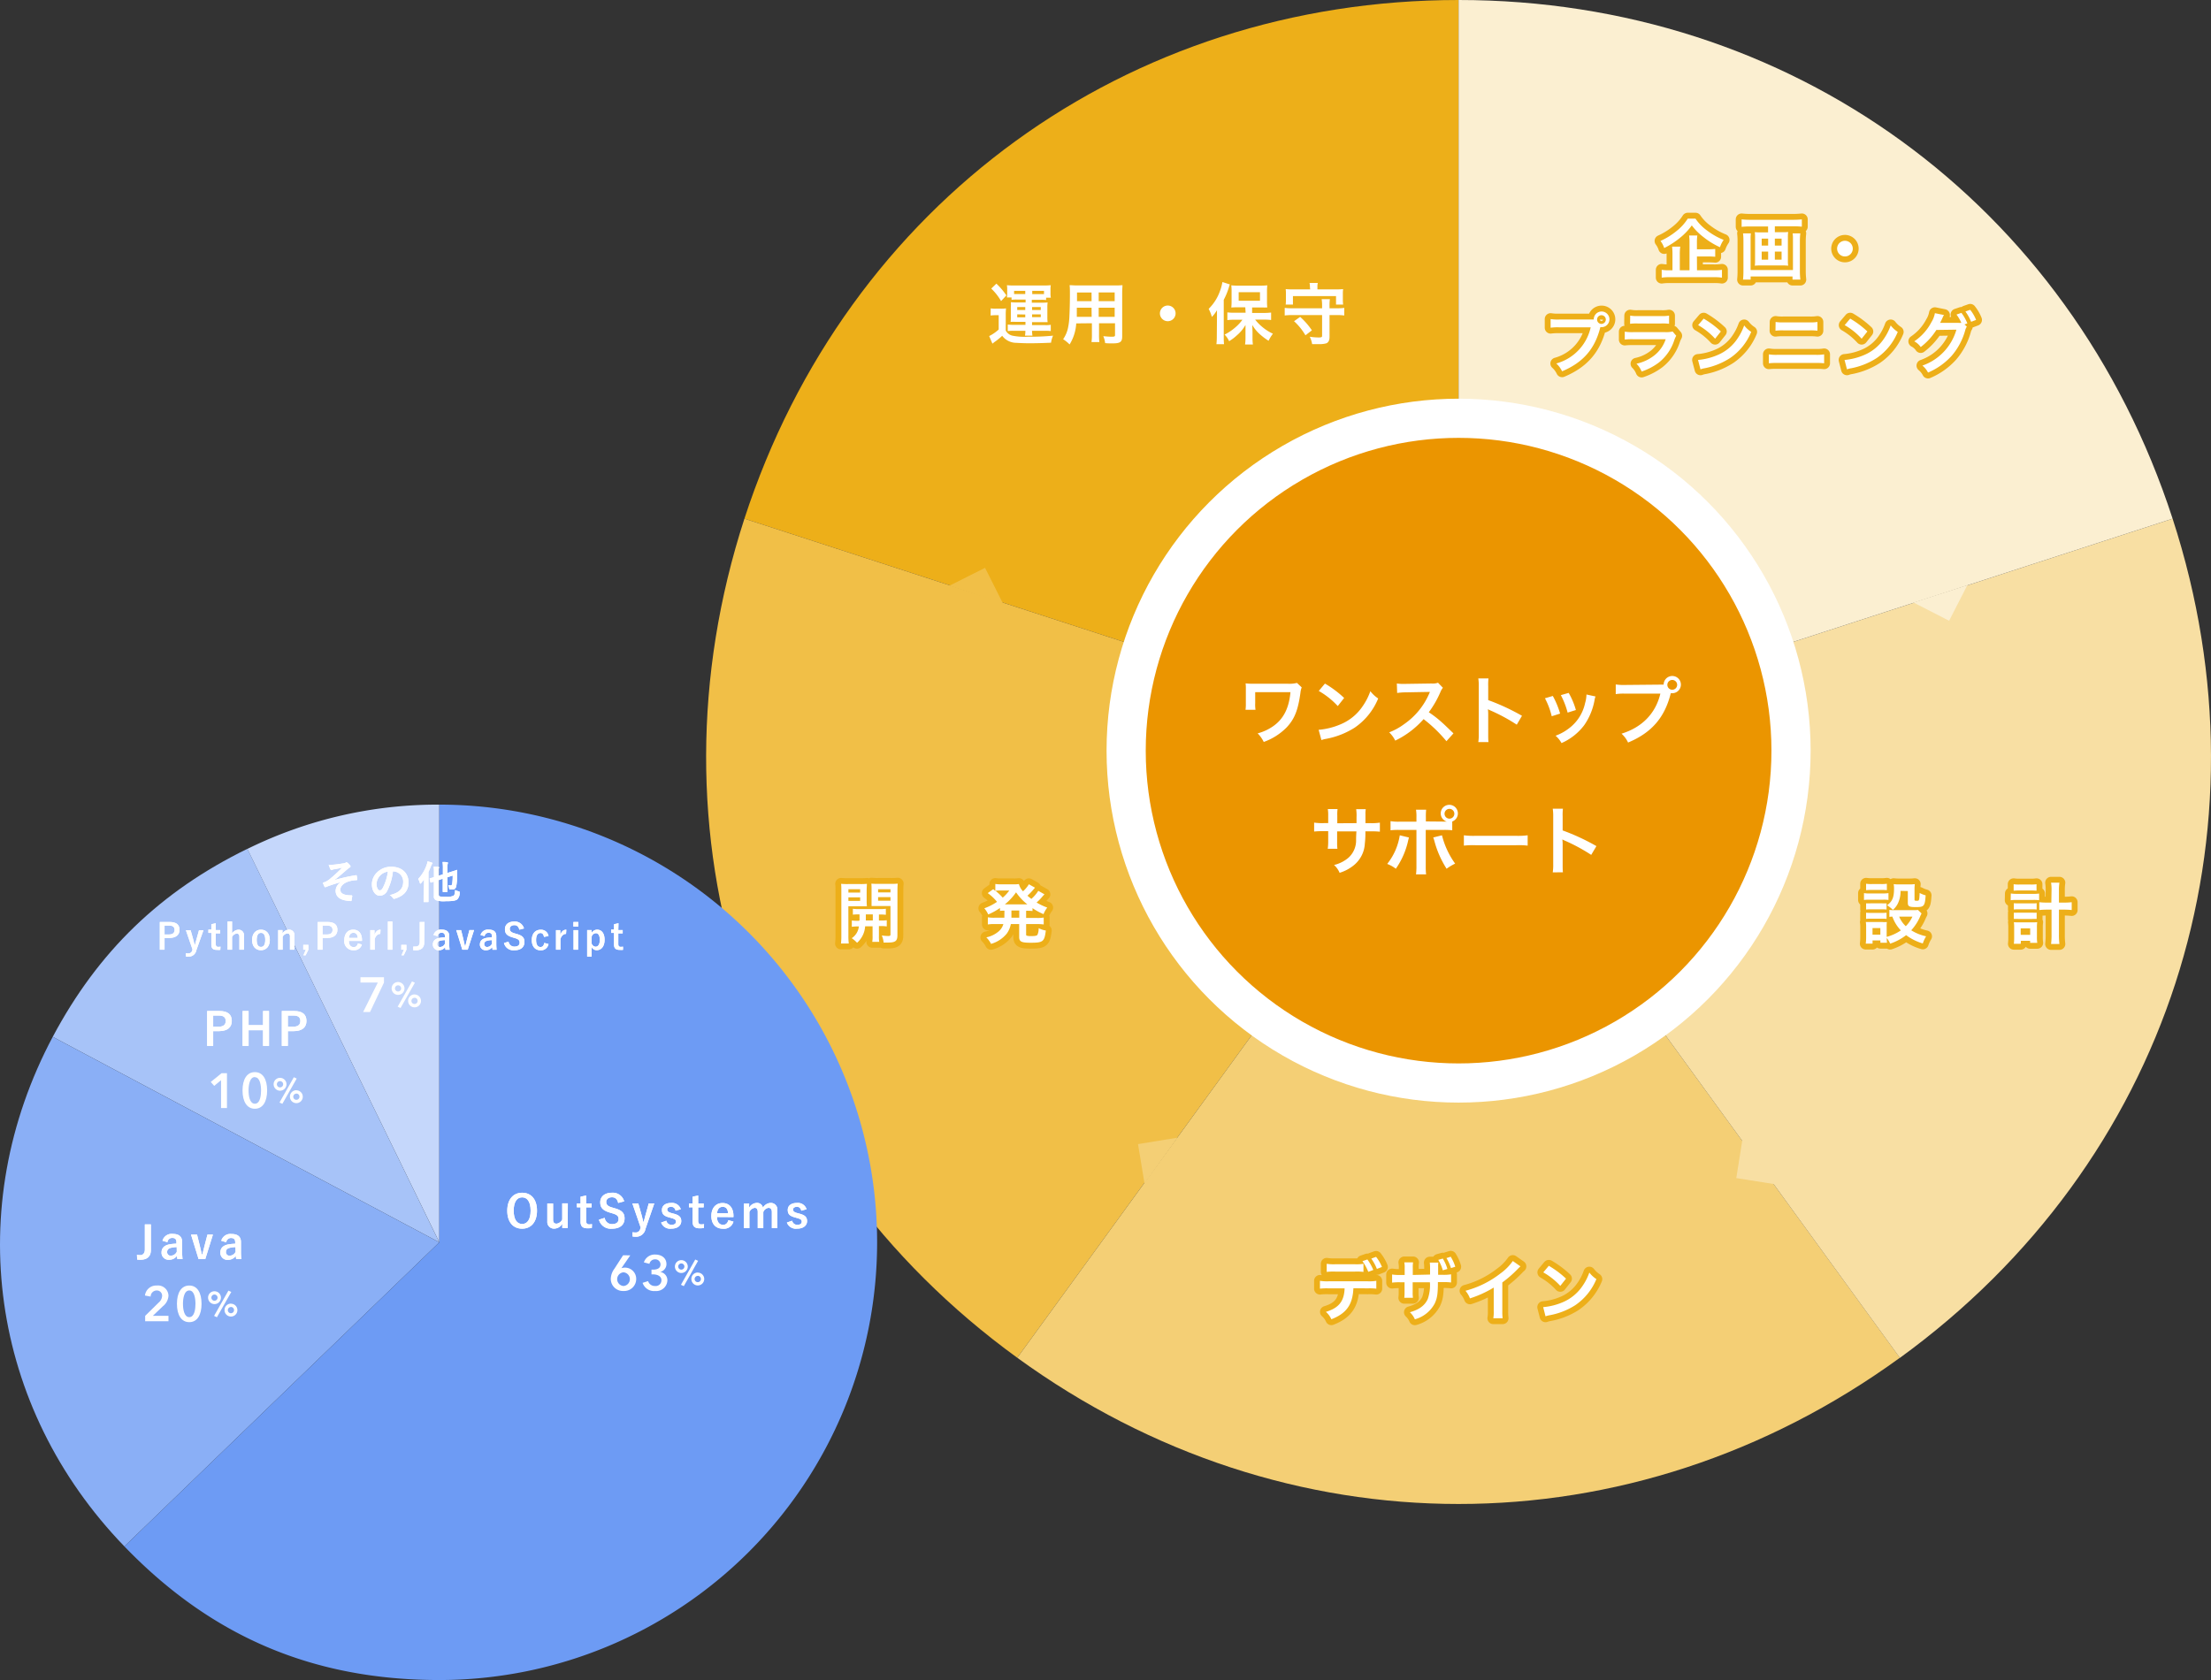 <svg xmlns="http://www.w3.org/2000/svg" viewBox="0 0 564.32 428.89"><rect x="0" y="0" width="564.32" height="428.89" fill="#333333" stroke="none"/><defs><style>.cls-1{fill:#edaf19;}.cls-2{fill:#f1bf47;}.cls-3{fill:#f4cf75;}.cls-4{fill:#f8dfa3;}.cls-5{fill:#fbefd1;}.cls-6{fill:#eb9500;stroke:#fff;stroke-miterlimit:10;stroke-width:10px;}.cls-7{fill:#fff;}.cls-8{fill:none;stroke:#edaf19;stroke-linecap:round;stroke-linejoin:round;stroke-width:3px;}.cls-9{fill:#c5d7fb;}.cls-10{fill:#a7c3f8;}.cls-11{fill:#8aaff6;}.cls-12{fill:#6d9bf4;}</style></defs><g id="レイヤー_2" data-name="レイヤー 2"><g id="レイヤー_1-2" data-name="レイヤー 1"><path class="cls-1" d="M372.28,191.62,190,132.41C216.19,51.89,287.61,0,372.28,0Z"/><path class="cls-2" d="M372.28,191.62l-112.64,155C191.15,296.89,163.87,212.93,190,132.41Z"/><polygon class="cls-2" points="242.31 149.53 251.42 144.96 256 154.07 242.31 149.53"/><path class="cls-3" d="M372.28,191.62l112.63,155c-68.49,49.77-156.77,49.77-225.27,0Z"/><polygon class="cls-3" points="292.12 302.15 290.46 292.08 300.53 290.43 292.12 302.15"/><path class="cls-4" d="M372.28,191.62l182.24-59.21c26.17,80.52-1.11,164.48-69.61,214.24Z"/><polygon class="cls-4" points="453.23 302.35 443.16 300.75 444.76 290.68 453.23 302.35"/><path class="cls-5" d="M372.28,191.62V0c84.66,0,156.08,51.89,182.24,132.41Z"/><polygon class="cls-5" points="502.13 149.39 497.48 158.47 488.4 153.82 502.13 149.39"/><circle class="cls-6" cx="372.28" cy="191.63" r="84.85"/><path class="cls-7" d="M332.24,175.48a4.94,4.94,0,0,0-.32,1.35c-.61,4.45-1.5,6.69-3.48,8.82a15.5,15.5,0,0,1-5.89,3.76,8.15,8.15,0,0,0-1.56-2.19,12.33,12.33,0,0,0,3.86-1.76c2.72-1.85,4.14-4.64,4.52-8.76l-9,0v2.83a8.25,8.25,0,0,0,.08,1.67l-2.55,0a11,11,0,0,0,.08-1.64V176a10.91,10.91,0,0,0-.06-1.54c.51.05,1.12.09,1.58.09h9.19a8,8,0,0,0,2.34-.21Z"/><path class="cls-7" d="M336.56,186.31a18,18,0,0,0,5.62-1.41,12.63,12.63,0,0,0,5.64-4.65,15.78,15.78,0,0,0,1.94-3.8,8.11,8.11,0,0,0,2,1.86,16.65,16.65,0,0,1-6,7.45,20.6,20.6,0,0,1-7.24,2.85,6.78,6.78,0,0,0-1.25.32Zm1.61-11.8a26.87,26.87,0,0,1,4.9,3.67l-1.63,2.07a20.1,20.1,0,0,0-4.85-3.86Z"/><path class="cls-7" d="M369.18,189.22a36.27,36.27,0,0,0-5.83-5.64,22.82,22.82,0,0,1-7.24,5.49,7.44,7.44,0,0,0-1.54-2.11,16.08,16.08,0,0,0,3.8-2.09,18.28,18.28,0,0,0,6.38-7.74l.21-.49c-.3,0-.3,0-6.29.11a14.3,14.3,0,0,0-2.07.16l-.08-2.43a8.88,8.88,0,0,0,1.68.11h.45l6.69-.1a4,4,0,0,0,1.69-.2l1.25,1.29a3.81,3.81,0,0,0-.6,1,25.32,25.32,0,0,1-3,5.25,28.14,28.14,0,0,1,3.52,2.75c.47.42.47.42,2.77,2.64Z"/><path class="cls-7" d="M377.31,189.45a12.25,12.25,0,0,0,.12-2.13V175.14a11.62,11.62,0,0,0-.12-1.94h2.6a13.88,13.88,0,0,0-.07,2v3.53a55.73,55.73,0,0,1,8.62,4L387.13,185a45.54,45.54,0,0,0-6.72-3.63c-.44-.21-.5-.23-.65-.32a9.31,9.31,0,0,1,.08,1.29v5c0,1,0,1.48.07,2.11Z"/><path class="cls-7" d="M396.33,177.67a21.45,21.45,0,0,1,1.86,4.5l-2.14.68a19.37,19.37,0,0,0-1.73-4.59Zm10.9.13a4.14,4.14,0,0,0-.26,1,16.27,16.27,0,0,1-2.62,6.32,14.6,14.6,0,0,1-5.8,4.58,6.87,6.87,0,0,0-1.52-1.88,12.4,12.4,0,0,0,3.23-1.74,10.93,10.93,0,0,0,4.31-6.6,8.32,8.32,0,0,0,.35-2.18Zm-6.85-.91a19,19,0,0,1,1.84,4.37l-2.11.66a20.83,20.83,0,0,0-1.73-4.46Z"/><path class="cls-7" d="M423.5,174.78c.57,0,.8,0,1.12,0a2.2,2.2,0,1,1,2.18,2.19,2.63,2.63,0,0,1-.36,0c-1.54,6.21-4.9,10.09-10.9,12.59a7.13,7.13,0,0,0-1.67-2.26c5.26-1.63,8.7-5.17,9.91-10.22h-9a13,13,0,0,0-2.39.12v-2.47a13.41,13.41,0,0,0,2.43.13Zm2.07-.06a1.25,1.25,0,1,0,2.49,0,1.25,1.25,0,0,0-2.49,0Z"/><path class="cls-7" d="M346.23,210.14v-1.46a11.81,11.81,0,0,0-.09-2.11h2.45a6.6,6.6,0,0,0-.08,1.27c0,1.16,0,1.16,0,2.3h1.21a13.92,13.92,0,0,0,2.47-.13v2.31a20.79,20.79,0,0,0-2.43-.09h-1.27a21.77,21.77,0,0,1-.14,3.13,7.62,7.62,0,0,1-2.73,5.46,10.72,10.72,0,0,1-3.71,2,5.49,5.49,0,0,0-1.42-2,8.81,8.81,0,0,0,3.63-1.81,5.92,5.92,0,0,0,2-4.56c0-.43,0-.89.08-2.2h-4.92v2.85a13,13,0,0,0,.07,1.59h-2.47A11.78,11.78,0,0,0,339,215v-2.81h-1.16a20.79,20.79,0,0,0-2.43.09V210a13.92,13.92,0,0,0,2.47.13H339v-1.9a9.57,9.57,0,0,0-.1-1.69h2.49a10.2,10.2,0,0,0-.07,1.63v2Z"/><path class="cls-7" d="M359.6,213.8c0,.12-.05.23-.07.27s0,.15-.08.32a20,20,0,0,1-3.19,7.39,8.37,8.37,0,0,0-2.2-1.23,15.53,15.53,0,0,0,3.21-7.31Zm8.65-4.06c.4,0,.59,0,1,0a2.19,2.19,0,1,1,2.85-2.09,2.21,2.21,0,0,1-1.44,2.07v2.24a17.66,17.66,0,0,0-2.42-.09H363.9v9.21a15.77,15.77,0,0,0,.09,2.13h-2.58a15.11,15.11,0,0,0,.11-2.15v-9.19H357.3a17.41,17.41,0,0,0-2.39.09v-2.33a12.63,12.63,0,0,0,2.43.13h4.18v-1.06a11.45,11.45,0,0,0-.11-2H364a16.93,16.93,0,0,0-.07,2v1Zm-.21,3.5a21,21,0,0,0,3.36,7.23,13.12,13.12,0,0,0-2.18,1.31,25.07,25.07,0,0,1-3.12-7.1,5.38,5.38,0,0,0-.3-.88Zm.66-5.61a1.25,1.25,0,1,0,2.49,0,1.25,1.25,0,0,0-2.49,0Z"/><path class="cls-7" d="M373.63,213.24a19.1,19.1,0,0,0,3.07.13h10.13a19.33,19.33,0,0,0,3.08-.13v2.64a19.86,19.86,0,0,0-3.1-.1H376.72a19.69,19.69,0,0,0-3.09.1Z"/><path class="cls-7" d="M396.31,222.7a12.19,12.19,0,0,0,.12-2.13V208.39a11.7,11.7,0,0,0-.12-1.94h2.6a13.88,13.88,0,0,0-.07,2V212a55.73,55.73,0,0,1,8.62,4l-1.33,2.24a45.54,45.54,0,0,0-6.72-3.63,5.35,5.35,0,0,1-.65-.32,9.31,9.31,0,0,1,.08,1.29v5c0,1,0,1.48.07,2.11Z"/><path class="cls-7" d="M432.74,55.81a11.94,11.94,0,0,0,2.91,3,17.78,17.78,0,0,0,4.28,2.43,7.57,7.57,0,0,0-.94,1.87,19.87,19.87,0,0,1-4.19-2.57,15.26,15.26,0,0,1-3-3,15.43,15.43,0,0,1-2.8,3,21.24,21.24,0,0,1-4.24,2.78,6.26,6.26,0,0,0-.95-1.81A18.31,18.31,0,0,0,428,58.9a12.44,12.44,0,0,0,2.77-3.09ZM433.13,69h4.23a13.32,13.32,0,0,0,2.14-.12v2a13.73,13.73,0,0,0-2.14-.12H426.3a13.89,13.89,0,0,0-2.18.12v-2a11.28,11.28,0,0,0,2,.12h.75V64.9a15.94,15.94,0,0,0-.1-1.94h2.09a12.37,12.37,0,0,0-.12,1.92V69h2.48V62a13.88,13.88,0,0,0-.1-1.88h2.09a12.53,12.53,0,0,0-.1,1.83v1.69h2.8a17.17,17.17,0,0,0,1.87-.09v2a18.34,18.34,0,0,0-1.85-.08h-2.82Z"/><path class="cls-7" d="M446.61,57.81a20.06,20.06,0,0,0-2.09.1V56a17.91,17.91,0,0,0,2.06.11H457.8a19.56,19.56,0,0,0,2.09-.11v1.87a19.46,19.46,0,0,0-2.08-.1H453v1.51h2a10.89,10.89,0,0,0,1.4-.06,9,9,0,0,0-.07,1.27v6.09a7.93,7.93,0,0,0,.07,1.25,11.5,11.5,0,0,0-1.5-.06h-5.49a11.74,11.74,0,0,0-1.53.06,8.35,8.35,0,0,0,.07-1.25V60.53a9.5,9.5,0,0,0-.07-1.27,10.72,10.72,0,0,0,1.39.06h2V57.81Zm12.89,1.77a17.29,17.29,0,0,0-.11,1.9V69.1a19.64,19.64,0,0,0,.12,2.28h-2v-.8H446.82v.8h-1.94a21.84,21.84,0,0,0,.1-2.26V61.47a16.23,16.23,0,0,0-.1-1.89h2a11,11,0,0,0-.07,1.51v7.84h10.81V61.06a8.59,8.59,0,0,0-.08-1.48Zm-9.86,1.33v1.78h1.65V60.91Zm0,3.31v2.07h1.65V64.22ZM453,62.69h1.72V60.91H453Zm0,3.6h1.72V64.22H453Z"/><path class="cls-7" d="M472.89,63.47a2,2,0,1,1-2-2A2,2,0,0,1,472.89,63.47Z"/><path class="cls-7" d="M405.78,81.57c.51,0,.71,0,1,0a2,2,0,1,1,2,1.95l-.32,0c-1.38,5.56-4.38,9-9.76,11.27a6.33,6.33,0,0,0-1.49-2A12.33,12.33,0,0,0,406,83.56h-8.09a12.81,12.81,0,0,0-2.14.1V81.45a10.92,10.92,0,0,0,2.17.12Zm1.85,0a1.11,1.11,0,0,0,1.1,1.12,1.13,1.13,0,0,0,1.13-1.12,1.11,1.11,0,0,0-1.13-1.1A1.1,1.1,0,0,0,407.63,81.52Z"/><path class="cls-7" d="M427.83,85.72a7.19,7.19,0,0,0-.48,1.07,12,12,0,0,1-3.94,5.75A15.38,15.38,0,0,1,419,94.85a5.92,5.92,0,0,0-1.32-2,11.06,11.06,0,0,0,4.72-2.25,8.84,8.84,0,0,0,2.74-4h-8.28a17,17,0,0,0-2.17.08V84.67a12.06,12.06,0,0,0,2.2.12h8.1a7.34,7.34,0,0,0,1.92-.16Zm-11.75-5.15a9.81,9.81,0,0,0,2,.12H424a9.81,9.81,0,0,0,2-.12v2.09a13.06,13.06,0,0,0-2-.08h-6a13,13,0,0,0-1.95.08Z"/><path class="cls-7" d="M433.39,91.89a16.09,16.09,0,0,0,5-1.26,11.35,11.35,0,0,0,5.05-4.16,14.47,14.47,0,0,0,1.73-3.4,7.14,7.14,0,0,0,1.8,1.66,14.87,14.87,0,0,1-5.39,6.67A18.43,18.43,0,0,1,435.14,94a5.26,5.26,0,0,0-1.12.29Zm1.44-10.55a23.94,23.94,0,0,1,4.39,3.28l-1.47,1.85A17.63,17.63,0,0,0,433.42,83Z"/><path class="cls-7" d="M451.47,90.46a11.21,11.21,0,0,0,2.18.12h9.76a11.09,11.09,0,0,0,2.17-.12v2.28a16.56,16.56,0,0,0-2.14-.08h-9.83a16.74,16.74,0,0,0-2.14.08Zm1.72-8.27a10.88,10.88,0,0,0,2,.11h6.68a10.82,10.82,0,0,0,2-.11v2.24a14.17,14.17,0,0,0-2-.09h-6.71a14.17,14.17,0,0,0-2,.09Z"/><path class="cls-7" d="M470.79,91.89a16.09,16.09,0,0,0,5-1.26,11.35,11.35,0,0,0,5.05-4.16,14.47,14.47,0,0,0,1.73-3.4,7.14,7.14,0,0,0,1.8,1.66A14.87,14.87,0,0,1,479,91.4,18.43,18.43,0,0,1,472.54,94a5.57,5.57,0,0,0-1.13.29Zm1.44-10.55a23.94,23.94,0,0,1,4.39,3.28l-1.47,1.85A17.63,17.63,0,0,0,470.82,83Z"/><path class="cls-7" d="M502,83.38a3.25,3.25,0,0,0-.43,1,16.71,16.71,0,0,1-3.42,6.43,17.14,17.14,0,0,1-6.05,4.3,5.63,5.63,0,0,0-1.44-1.78,13.69,13.69,0,0,0,8.68-9.17l-5.11.07a17,17,0,0,1-4,4.37,4.49,4.49,0,0,0-1.65-1.46,13.39,13.39,0,0,0,4.4-4.93,6.56,6.56,0,0,0,.87-2.26l2.33.47a2.09,2.09,0,0,0-.29.51c-.14.31-.29.65-.46,1-.08.15-.08.17-.12.24l-.13.25c.2,0,.47,0,.81,0l3.72,0a7.16,7.16,0,0,0,.89,0,10.61,10.61,0,0,0-1.24-2.12l1.26-.43a11.1,11.1,0,0,1,1.51,2.69l-.73.27Zm1.1-1.23a12.21,12.21,0,0,0-1.46-2.63l1.22-.43a9.92,9.92,0,0,1,1.5,2.58Z"/><path class="cls-8" d="M432.74,55.81a11.94,11.94,0,0,0,2.91,3,17.78,17.78,0,0,0,4.28,2.43,7.57,7.57,0,0,0-.94,1.87,19.87,19.87,0,0,1-4.19-2.57,15.26,15.26,0,0,1-3-3,15.43,15.43,0,0,1-2.8,3,21.24,21.24,0,0,1-4.24,2.78,6.26,6.26,0,0,0-.95-1.81A18.31,18.31,0,0,0,428,58.9a12.44,12.44,0,0,0,2.77-3.09ZM433.13,69h4.23a13.32,13.32,0,0,0,2.14-.12v2a13.73,13.73,0,0,0-2.14-.12H426.3a13.89,13.89,0,0,0-2.18.12v-2a11.28,11.28,0,0,0,2,.12h.75V64.9a15.94,15.94,0,0,0-.1-1.94h2.09a12.37,12.37,0,0,0-.12,1.92V69h2.48V62a13.88,13.88,0,0,0-.1-1.88h2.09a12.53,12.53,0,0,0-.1,1.83v1.69h2.8a17.17,17.17,0,0,0,1.87-.09v2a18.34,18.34,0,0,0-1.85-.08h-2.82Z"/><path class="cls-8" d="M446.61,57.81a20.06,20.06,0,0,0-2.09.1V56a17.91,17.91,0,0,0,2.06.11H457.8a19.56,19.56,0,0,0,2.09-.11v1.87a19.46,19.46,0,0,0-2.08-.1H453v1.51h2a10.89,10.89,0,0,0,1.4-.06,9,9,0,0,0-.07,1.27v6.09a7.93,7.93,0,0,0,.07,1.25,11.5,11.5,0,0,0-1.5-.06h-5.49a11.74,11.74,0,0,0-1.53.06,8.35,8.35,0,0,0,.07-1.25V60.53a9.5,9.5,0,0,0-.07-1.27,10.72,10.72,0,0,0,1.39.06h2V57.81Zm12.89,1.77a17.29,17.29,0,0,0-.11,1.9V69.1a19.64,19.64,0,0,0,.12,2.28h-2v-.8H446.82v.8h-1.94a21.84,21.84,0,0,0,.1-2.26V61.47a16.23,16.23,0,0,0-.1-1.89h2a11,11,0,0,0-.07,1.51v7.84h10.81V61.06a8.59,8.59,0,0,0-.08-1.48Zm-9.86,1.33v1.78h1.65V60.91Zm0,3.31v2.07h1.65V64.22ZM453,62.69h1.72V60.91H453Zm0,3.6h1.72V64.22H453Z"/><path class="cls-8" d="M472.89,63.47a2,2,0,1,1-2-2A2,2,0,0,1,472.89,63.47Z"/><path class="cls-8" d="M405.78,81.57c.51,0,.71,0,1,0a2,2,0,1,1,2,1.95l-.32,0c-1.38,5.56-4.38,9-9.76,11.27a6.33,6.33,0,0,0-1.49-2A12.33,12.33,0,0,0,406,83.56h-8.09a12.81,12.81,0,0,0-2.14.1V81.45a10.92,10.92,0,0,0,2.17.12Zm1.85,0a1.11,1.11,0,0,0,1.1,1.12,1.13,1.13,0,0,0,1.13-1.12,1.11,1.11,0,0,0-1.13-1.1A1.1,1.1,0,0,0,407.63,81.52Z"/><path class="cls-8" d="M427.83,85.72a7.19,7.19,0,0,0-.48,1.07,12,12,0,0,1-3.94,5.75A15.38,15.38,0,0,1,419,94.85a5.92,5.92,0,0,0-1.32-2,11.06,11.06,0,0,0,4.72-2.25,8.84,8.84,0,0,0,2.74-4h-8.28a17,17,0,0,0-2.17.08V84.67a12.06,12.06,0,0,0,2.2.12h8.1a7.34,7.34,0,0,0,1.92-.16Zm-11.75-5.15a9.81,9.81,0,0,0,2,.12H424a9.81,9.81,0,0,0,2-.12v2.09a13.06,13.06,0,0,0-2-.08h-6a13,13,0,0,0-1.95.08Z"/><path class="cls-8" d="M433.39,91.89a16.09,16.09,0,0,0,5-1.26,11.35,11.35,0,0,0,5.05-4.16,14.47,14.47,0,0,0,1.73-3.4,7.14,7.14,0,0,0,1.8,1.66,14.87,14.87,0,0,1-5.39,6.67A18.43,18.43,0,0,1,435.14,94a5.26,5.26,0,0,0-1.12.29Zm1.44-10.55a23.94,23.94,0,0,1,4.39,3.28l-1.47,1.85A17.63,17.63,0,0,0,433.42,83Z"/><path class="cls-8" d="M451.47,90.46a11.21,11.21,0,0,0,2.18.12h9.76a11.09,11.09,0,0,0,2.17-.12v2.28a16.56,16.56,0,0,0-2.14-.08h-9.83a16.74,16.74,0,0,0-2.14.08Zm1.72-8.27a10.88,10.88,0,0,0,2,.11h6.68a10.82,10.82,0,0,0,2-.11v2.24a14.17,14.17,0,0,0-2-.09h-6.71a14.17,14.17,0,0,0-2,.09Z"/><path class="cls-8" d="M470.79,91.89a16.09,16.09,0,0,0,5-1.26,11.35,11.35,0,0,0,5.05-4.16,14.47,14.47,0,0,0,1.73-3.4,7.14,7.14,0,0,0,1.8,1.66A14.87,14.87,0,0,1,479,91.4,18.43,18.43,0,0,1,472.54,94a5.57,5.57,0,0,0-1.13.29Zm1.44-10.55a23.94,23.94,0,0,1,4.39,3.28l-1.47,1.85A17.63,17.63,0,0,0,470.82,83Z"/><path class="cls-8" d="M502,83.38a3.25,3.25,0,0,0-.43,1,16.71,16.71,0,0,1-3.42,6.43,17.14,17.14,0,0,1-6.05,4.3,5.63,5.63,0,0,0-1.44-1.78,13.69,13.69,0,0,0,8.68-9.17l-5.11.07a17,17,0,0,1-4,4.37,4.49,4.49,0,0,0-1.65-1.46,13.39,13.39,0,0,0,4.4-4.93,6.56,6.56,0,0,0,.87-2.26l2.33.47a2.09,2.09,0,0,0-.29.51c-.14.31-.29.65-.46,1-.08.15-.08.17-.12.24l-.13.25c.2,0,.47,0,.81,0l3.72,0a7.16,7.16,0,0,0,.89,0,10.61,10.61,0,0,0-1.24-2.12l1.26-.43a11.1,11.1,0,0,1,1.51,2.69l-.73.27Zm1.1-1.23a12.21,12.21,0,0,0-1.46-2.63l1.22-.43a9.92,9.92,0,0,1,1.5,2.58Z"/><path class="cls-7" d="M432.74,55.81a11.94,11.94,0,0,0,2.91,3,17.78,17.78,0,0,0,4.28,2.43,7.57,7.57,0,0,0-.94,1.87,19.87,19.87,0,0,1-4.19-2.57,15.26,15.26,0,0,1-3-3,15.43,15.43,0,0,1-2.8,3,21.24,21.24,0,0,1-4.24,2.78,6.26,6.26,0,0,0-.95-1.81A18.31,18.31,0,0,0,428,58.9a12.44,12.44,0,0,0,2.77-3.09ZM433.13,69h4.23a13.32,13.32,0,0,0,2.14-.12v2a13.73,13.73,0,0,0-2.14-.12H426.3a13.89,13.89,0,0,0-2.18.12v-2a11.28,11.28,0,0,0,2,.12h.75V64.9a15.94,15.94,0,0,0-.1-1.94h2.09a12.37,12.37,0,0,0-.12,1.92V69h2.48V62a13.88,13.88,0,0,0-.1-1.88h2.09a12.53,12.53,0,0,0-.1,1.83v1.69h2.8a17.17,17.17,0,0,0,1.87-.09v2a18.34,18.34,0,0,0-1.85-.08h-2.82Z"/><path class="cls-7" d="M446.61,57.81a20.06,20.06,0,0,0-2.09.1V56a17.91,17.91,0,0,0,2.06.11H457.8a19.56,19.56,0,0,0,2.09-.11v1.87a19.46,19.46,0,0,0-2.08-.1H453v1.51h2a10.89,10.89,0,0,0,1.4-.06,9,9,0,0,0-.07,1.27v6.09a7.93,7.93,0,0,0,.07,1.25,11.5,11.5,0,0,0-1.5-.06h-5.49a11.74,11.74,0,0,0-1.53.06,8.35,8.35,0,0,0,.07-1.25V60.53a9.5,9.5,0,0,0-.07-1.27,10.72,10.72,0,0,0,1.39.06h2V57.81Zm12.89,1.77a17.29,17.29,0,0,0-.11,1.9V69.1a19.64,19.64,0,0,0,.12,2.28h-2v-.8H446.82v.8h-1.94a21.84,21.84,0,0,0,.1-2.26V61.47a16.23,16.23,0,0,0-.1-1.89h2a11,11,0,0,0-.07,1.51v7.84h10.81V61.06a8.59,8.59,0,0,0-.08-1.48Zm-9.86,1.33v1.78h1.65V60.91Zm0,3.31v2.07h1.65V64.22ZM453,62.69h1.72V60.91H453Zm0,3.6h1.72V64.22H453Z"/><path class="cls-7" d="M472.89,63.47a2,2,0,1,1-2-2A2,2,0,0,1,472.89,63.47Z"/><path class="cls-7" d="M405.78,81.57c.51,0,.71,0,1,0a2,2,0,1,1,2,1.95l-.32,0c-1.38,5.56-4.38,9-9.76,11.27a6.33,6.33,0,0,0-1.49-2A12.33,12.33,0,0,0,406,83.56h-8.09a12.81,12.81,0,0,0-2.14.1V81.45a10.92,10.92,0,0,0,2.17.12Zm1.85,0a1.11,1.11,0,0,0,1.1,1.12,1.13,1.13,0,0,0,1.13-1.12,1.11,1.11,0,0,0-1.13-1.1A1.1,1.1,0,0,0,407.63,81.52Z"/><path class="cls-7" d="M427.83,85.72a7.19,7.19,0,0,0-.48,1.07,12,12,0,0,1-3.94,5.75A15.38,15.38,0,0,1,419,94.85a5.92,5.92,0,0,0-1.32-2,11.06,11.06,0,0,0,4.72-2.25,8.84,8.84,0,0,0,2.74-4h-8.28a17,17,0,0,0-2.17.08V84.67a12.06,12.06,0,0,0,2.2.12h8.1a7.34,7.34,0,0,0,1.92-.16Zm-11.75-5.15a9.81,9.81,0,0,0,2,.12H424a9.81,9.81,0,0,0,2-.12v2.09a13.06,13.06,0,0,0-2-.08h-6a13,13,0,0,0-1.95.08Z"/><path class="cls-7" d="M433.39,91.89a16.09,16.09,0,0,0,5-1.26,11.35,11.35,0,0,0,5.05-4.16,14.47,14.47,0,0,0,1.73-3.4,7.14,7.14,0,0,0,1.8,1.66,14.87,14.87,0,0,1-5.39,6.67A18.43,18.43,0,0,1,435.14,94a5.26,5.26,0,0,0-1.12.29Zm1.44-10.55a23.94,23.94,0,0,1,4.39,3.28l-1.47,1.85A17.63,17.63,0,0,0,433.42,83Z"/><path class="cls-7" d="M451.47,90.46a11.21,11.21,0,0,0,2.18.12h9.76a11.09,11.09,0,0,0,2.17-.12v2.28a16.56,16.56,0,0,0-2.14-.08h-9.83a16.74,16.74,0,0,0-2.14.08Zm1.72-8.27a10.88,10.88,0,0,0,2,.11h6.68a10.82,10.82,0,0,0,2-.11v2.24a14.17,14.17,0,0,0-2-.09h-6.71a14.17,14.17,0,0,0-2,.09Z"/><path class="cls-7" d="M470.79,91.89a16.09,16.09,0,0,0,5-1.26,11.35,11.35,0,0,0,5.05-4.16,14.47,14.47,0,0,0,1.73-3.4,7.14,7.14,0,0,0,1.8,1.66A14.87,14.87,0,0,1,479,91.4,18.43,18.43,0,0,1,472.54,94a5.57,5.57,0,0,0-1.13.29Zm1.44-10.55a23.94,23.94,0,0,1,4.39,3.28l-1.47,1.85A17.63,17.63,0,0,0,470.82,83Z"/><path class="cls-7" d="M502,83.38a3.25,3.25,0,0,0-.43,1,16.71,16.71,0,0,1-3.42,6.43,17.14,17.14,0,0,1-6.05,4.3,5.63,5.63,0,0,0-1.44-1.78,13.69,13.69,0,0,0,8.68-9.17l-5.11.07a17,17,0,0,1-4,4.37,4.49,4.49,0,0,0-1.65-1.46,13.39,13.39,0,0,0,4.4-4.93,6.56,6.56,0,0,0,.87-2.26l2.33.47a2.09,2.09,0,0,0-.29.51c-.14.31-.29.65-.46,1-.08.15-.08.17-.12.24l-.13.25c.2,0,.47,0,.81,0l3.72,0a7.16,7.16,0,0,0,.89,0,10.61,10.61,0,0,0-1.24-2.12l1.26-.43a11.1,11.1,0,0,1,1.51,2.69l-.73.27Zm1.1-1.23a12.21,12.21,0,0,0-1.46-2.63l1.22-.43a9.92,9.92,0,0,1,1.5,2.58Z"/><path class="cls-7" d="M475.75,228a7.24,7.24,0,0,0,1.37.09h3.5A9.09,9.09,0,0,0,482,228v1.75a7.76,7.76,0,0,0-1.29-.07h-3.59a10.22,10.22,0,0,0-1.37.07Zm14.7,5.2a5.56,5.56,0,0,0-.34.7,12.55,12.55,0,0,1-2.3,3.59,11.74,11.74,0,0,0,3.8,1.54,8.52,8.52,0,0,0-.85,1.82,13.12,13.12,0,0,1-4.25-2.12,13.62,13.62,0,0,1-4.08,2.17,6,6,0,0,0-.87-1.44,8.3,8.3,0,0,0,.07,1.21h-1.69v-.58h-2v.81h-1.74a12.55,12.55,0,0,0,.1-1.68v-2.5a7.71,7.71,0,0,0-.08-1.34c.42,0,.78,0,1.31,0h2.92a6.19,6.19,0,0,0,1.14,0,8.23,8.23,0,0,0-.05,1.24v2.55a11.8,11.8,0,0,0,3.62-1.65A9.6,9.6,0,0,1,483,234a5.49,5.49,0,0,0-.77.07v-1.8a5.15,5.15,0,0,0,1.09.08h5a6.41,6.41,0,0,0,1.2-.06Zm-14.16-7.59a9.2,9.2,0,0,0,1.43.08h2.45a9.14,9.14,0,0,0,1.42-.08v1.64a11.9,11.9,0,0,0-1.42-.06h-2.45a11.78,11.78,0,0,0-1.43.06Zm0,5a10.53,10.53,0,0,0,1.13,0h3a9.31,9.31,0,0,0,1.09,0v1.58a8.59,8.59,0,0,0-1.09-.05h-3a8.51,8.51,0,0,0-1.13.05Zm0,2.39a8.41,8.41,0,0,0,1.13.05h3a7.51,7.51,0,0,0,1.09-.05v1.58a7.2,7.2,0,0,0-1.12-.05h-3a10.81,10.81,0,0,0-1.11.05Zm1.64,5.61h2v-1.68h-2Zm7.15-11.18a7,7,0,0,1-.69,3.23,5,5,0,0,1-1.26,1.61,10,10,0,0,0-1.48-1.17c1.34-1,1.77-2,1.77-4.25a5.67,5.67,0,0,0-.09-1.14,11.08,11.08,0,0,0,1.34.07h2.61a12,12,0,0,0,1.44-.07,11.16,11.16,0,0,0-.07,1.45v2.51c0,.22.12.29.53.29.68,0,.68,0,.78-2a6.61,6.61,0,0,0,1.53.61c-.2,2.79-.39,3-2.55,3-1.65,0-2-.2-2-1.1v-3Zm-.35,6.58a7.1,7.1,0,0,0,1.69,2.44,8.46,8.46,0,0,0,1.69-2.44Z"/><path class="cls-7" d="M513.23,228.09a8.35,8.35,0,0,0,1.45.1H519a8.22,8.22,0,0,0,1.45-.08v1.7a10.38,10.38,0,0,0-1.45-.07h-4.38a10.71,10.71,0,0,0-1.43.08Zm.72-2.36a8.21,8.21,0,0,0,1.46.08h2.94a8.22,8.22,0,0,0,1.44-.08v1.66a12.06,12.06,0,0,0-1.44-.06h-2.94a12.22,12.22,0,0,0-1.46.06Zm1.8,15.21H514a12.94,12.94,0,0,0,.08-1.63v-2.57a10.74,10.74,0,0,0-.07-1.32,10.72,10.72,0,0,0,1.19.05h3.66a10.17,10.17,0,0,0,1.1-.05,9.26,9.26,0,0,0-.07,1.31v2.49a8.64,8.64,0,0,0,.09,1.48h-1.82v-.52h-2.36ZM514,230.57a8.43,8.43,0,0,0,1.12.05h3.61a6.48,6.48,0,0,0,1.09-.05v1.62a6.92,6.92,0,0,0-1.09-.05h-3.61a7.2,7.2,0,0,0-1.12.05Zm0,2.42a9.53,9.53,0,0,0,1.12,0h3.61a6.48,6.48,0,0,0,1.09,0v1.61a10.39,10.39,0,0,0-1.13,0h-3.58a10.52,10.52,0,0,0-1.11,0Zm1.75,5.67h2.42V237h-2.42Zm7.87-11.32a10.82,10.82,0,0,0-.12-2h2.13a12.51,12.51,0,0,0-.12,2v3.08h1.21a15.8,15.8,0,0,0,2.05-.1v2a18.4,18.4,0,0,0-2.07-.1h-1.19v6.21a19.22,19.22,0,0,0,.12,2.56h-2.13a18.38,18.38,0,0,0,.12-2.56v-6.21h-1.05a18.4,18.4,0,0,0-2.07.1v-2a15.8,15.8,0,0,0,2,.1h1.07Z"/><path class="cls-8" d="M475.75,228a7.24,7.24,0,0,0,1.37.09h3.5A9.09,9.09,0,0,0,482,228v1.75a7.76,7.76,0,0,0-1.29-.07h-3.59a10.22,10.22,0,0,0-1.37.07Zm14.7,5.2a5.56,5.56,0,0,0-.34.7,12.55,12.55,0,0,1-2.3,3.59,11.74,11.74,0,0,0,3.8,1.54,8.52,8.52,0,0,0-.85,1.82,13.12,13.12,0,0,1-4.25-2.12,13.62,13.62,0,0,1-4.08,2.17,6,6,0,0,0-.87-1.44,8.3,8.3,0,0,0,.07,1.21h-1.69v-.58h-2v.81h-1.74a12.55,12.55,0,0,0,.1-1.68v-2.5a7.71,7.71,0,0,0-.08-1.34c.42,0,.78,0,1.31,0h2.92a6.19,6.19,0,0,0,1.14,0,8.23,8.23,0,0,0-.05,1.24v2.55a11.8,11.8,0,0,0,3.62-1.65A9.6,9.6,0,0,1,483,234a5.49,5.49,0,0,0-.77.07v-1.8a5.15,5.15,0,0,0,1.09.08h5a6.41,6.41,0,0,0,1.2-.06Zm-14.16-7.59a9.2,9.2,0,0,0,1.43.08h2.45a9.14,9.14,0,0,0,1.42-.08v1.64a11.9,11.9,0,0,0-1.42-.06h-2.45a11.78,11.78,0,0,0-1.43.06Zm0,5a10.53,10.53,0,0,0,1.13,0h3a9.31,9.31,0,0,0,1.09,0v1.58a8.59,8.59,0,0,0-1.09-.05h-3a8.51,8.51,0,0,0-1.13.05Zm0,2.39a8.41,8.41,0,0,0,1.13.05h3a7.51,7.51,0,0,0,1.09-.05v1.58a7.2,7.2,0,0,0-1.12-.05h-3a10.81,10.81,0,0,0-1.11.05Zm1.64,5.61h2v-1.68h-2Zm7.15-11.18a7,7,0,0,1-.69,3.23,5,5,0,0,1-1.26,1.61,10,10,0,0,0-1.48-1.17c1.34-1,1.77-2,1.77-4.25a5.67,5.67,0,0,0-.09-1.14,11.08,11.08,0,0,0,1.34.07h2.61a12,12,0,0,0,1.44-.07,11.16,11.16,0,0,0-.07,1.45v2.51c0,.22.12.29.53.29.68,0,.68,0,.78-2a6.61,6.61,0,0,0,1.53.61c-.2,2.79-.39,3-2.55,3-1.65,0-2-.2-2-1.1v-3Zm-.35,6.58a7.1,7.1,0,0,0,1.69,2.44,8.46,8.46,0,0,0,1.69-2.44Z"/><path class="cls-8" d="M513.23,228.09a8.35,8.35,0,0,0,1.45.1H519a8.22,8.22,0,0,0,1.45-.08v1.7a10.38,10.38,0,0,0-1.45-.07h-4.38a10.71,10.71,0,0,0-1.43.08Zm.72-2.36a8.21,8.21,0,0,0,1.46.08h2.94a8.22,8.22,0,0,0,1.44-.08v1.66a12.06,12.06,0,0,0-1.44-.06h-2.94a12.22,12.22,0,0,0-1.46.06Zm1.8,15.21H514a12.94,12.94,0,0,0,.08-1.63v-2.57a10.74,10.74,0,0,0-.07-1.32,10.72,10.72,0,0,0,1.19.05h3.66a10.17,10.17,0,0,0,1.1-.05,9.26,9.26,0,0,0-.07,1.31v2.49a8.64,8.64,0,0,0,.09,1.48h-1.82v-.52h-2.36ZM514,230.57a8.43,8.43,0,0,0,1.12.05h3.61a6.48,6.48,0,0,0,1.09-.05v1.62a6.92,6.92,0,0,0-1.09-.05h-3.61a7.2,7.2,0,0,0-1.12.05Zm0,2.42a9.53,9.53,0,0,0,1.12,0h3.61a6.48,6.48,0,0,0,1.09,0v1.61a10.39,10.39,0,0,0-1.13,0h-3.58a10.52,10.52,0,0,0-1.11,0Zm1.75,5.67h2.42V237h-2.42Zm7.87-11.32a10.82,10.82,0,0,0-.12-2h2.13a12.51,12.51,0,0,0-.12,2v3.08h1.21a15.8,15.8,0,0,0,2.05-.1v2a18.4,18.4,0,0,0-2.07-.1h-1.19v6.21a19.22,19.22,0,0,0,.12,2.56h-2.13a18.38,18.38,0,0,0,.12-2.56v-6.21h-1.05a18.4,18.4,0,0,0-2.07.1v-2a15.8,15.8,0,0,0,2,.1h1.07Z"/><path class="cls-7" d="M475.75,228a7.24,7.24,0,0,0,1.37.09h3.5A9.09,9.09,0,0,0,482,228v1.75a7.76,7.76,0,0,0-1.29-.07h-3.59a10.22,10.22,0,0,0-1.37.07Zm14.7,5.2a5.56,5.56,0,0,0-.34.7,12.55,12.55,0,0,1-2.3,3.59,11.74,11.74,0,0,0,3.8,1.54,8.52,8.52,0,0,0-.85,1.82,13.12,13.12,0,0,1-4.25-2.12,13.62,13.62,0,0,1-4.08,2.17,6,6,0,0,0-.87-1.44,8.3,8.3,0,0,0,.07,1.21h-1.69v-.58h-2v.81h-1.74a12.55,12.55,0,0,0,.1-1.68v-2.5a7.71,7.71,0,0,0-.08-1.34c.42,0,.78,0,1.31,0h2.92a6.19,6.19,0,0,0,1.14,0,8.23,8.23,0,0,0-.05,1.24v2.55a11.8,11.8,0,0,0,3.62-1.65A9.6,9.6,0,0,1,483,234a5.49,5.49,0,0,0-.77.07v-1.8a5.15,5.15,0,0,0,1.09.08h5a6.41,6.41,0,0,0,1.2-.06Zm-14.16-7.59a9.2,9.2,0,0,0,1.43.08h2.45a9.14,9.14,0,0,0,1.42-.08v1.64a11.9,11.9,0,0,0-1.42-.06h-2.45a11.78,11.78,0,0,0-1.43.06Zm0,5a10.53,10.53,0,0,0,1.13,0h3a9.31,9.31,0,0,0,1.09,0v1.58a8.59,8.59,0,0,0-1.09-.05h-3a8.51,8.51,0,0,0-1.13.05Zm0,2.39a8.41,8.41,0,0,0,1.13.05h3a7.51,7.51,0,0,0,1.09-.05v1.58a7.2,7.2,0,0,0-1.12-.05h-3a10.81,10.81,0,0,0-1.11.05Zm1.64,5.61h2v-1.68h-2Zm7.15-11.18a7,7,0,0,1-.69,3.23,5,5,0,0,1-1.26,1.61,10,10,0,0,0-1.48-1.17c1.34-1,1.77-2,1.77-4.25a5.67,5.67,0,0,0-.09-1.14,11.08,11.08,0,0,0,1.34.07h2.61a12,12,0,0,0,1.44-.07,11.16,11.16,0,0,0-.07,1.45v2.51c0,.22.12.29.53.29.68,0,.68,0,.78-2a6.61,6.61,0,0,0,1.53.61c-.2,2.79-.39,3-2.55,3-1.65,0-2-.2-2-1.1v-3Zm-.35,6.58a7.1,7.1,0,0,0,1.69,2.44,8.46,8.46,0,0,0,1.69-2.44Z"/><path class="cls-7" d="M513.23,228.09a8.35,8.35,0,0,0,1.45.1H519a8.22,8.22,0,0,0,1.45-.08v1.7a10.38,10.38,0,0,0-1.45-.07h-4.38a10.71,10.71,0,0,0-1.43.08Zm.72-2.36a8.21,8.21,0,0,0,1.46.08h2.94a8.22,8.22,0,0,0,1.44-.08v1.66a12.06,12.06,0,0,0-1.44-.06h-2.94a12.22,12.22,0,0,0-1.46.06Zm1.8,15.21H514a12.94,12.94,0,0,0,.08-1.63v-2.57a10.74,10.74,0,0,0-.07-1.32,10.72,10.72,0,0,0,1.19.05h3.66a10.17,10.17,0,0,0,1.1-.05,9.26,9.26,0,0,0-.07,1.31v2.49a8.64,8.64,0,0,0,.09,1.48h-1.82v-.52h-2.36ZM514,230.57a8.43,8.43,0,0,0,1.12.05h3.61a6.48,6.48,0,0,0,1.09-.05v1.62a6.92,6.92,0,0,0-1.09-.05h-3.61a7.2,7.2,0,0,0-1.12.05Zm0,2.42a9.53,9.53,0,0,0,1.12,0h3.61a6.48,6.48,0,0,0,1.09,0v1.61a10.39,10.39,0,0,0-1.13,0h-3.58a10.52,10.52,0,0,0-1.11,0Zm1.75,5.67h2.42V237h-2.42Zm7.87-11.32a10.82,10.82,0,0,0-.12-2h2.13a12.51,12.51,0,0,0-.12,2v3.08h1.21a15.8,15.8,0,0,0,2.05-.1v2a18.4,18.4,0,0,0-2.07-.1h-1.19v6.21a19.22,19.22,0,0,0,.12,2.56h-2.13a18.38,18.38,0,0,0,.12-2.56v-6.21h-1.05a18.4,18.4,0,0,0-2.07.1v-2a15.8,15.8,0,0,0,2,.1h1.07Z"/><path class="cls-7" d="M345.43,328.87c-.18,4.19-1.78,6.44-5.62,7.92a5.39,5.39,0,0,0-1.4-1.89c3.34-1,4.66-2.74,4.78-6h-4.13a14.89,14.89,0,0,0-2.16.08v-2a11.3,11.3,0,0,0,2.19.12h10a11.17,11.17,0,0,0,2.19-.12v2a14.89,14.89,0,0,0-2.16-.08ZM348,324.7a13.89,13.89,0,0,0-2.16-.08h-5.06a14,14,0,0,0-2.16.08v-2.07a11,11,0,0,0,2.19.12h5a10.8,10.8,0,0,0,2.19-.12Zm1-3.18a12.62,12.62,0,0,1,1.51,2.69l-1.28.47a12.58,12.58,0,0,0-1.49-2.72Zm2.43,2.42A12.69,12.69,0,0,0,350,321.3l1.22-.44a10.52,10.52,0,0,1,1.5,2.58Z"/><path class="cls-7" d="M365,325.38V324a12.58,12.58,0,0,0-.07-1.68h2.18a7.07,7.07,0,0,0-.05,1.12c0,.63,0,1.29,0,2h1.07a11.59,11.59,0,0,0,2.23-.12v2.08a14.53,14.53,0,0,0-2.19-.09H367c0,3.06-.2,4.15-.83,5.49a8.15,8.15,0,0,1-5.05,4,5.25,5.25,0,0,0-1.27-1.8c2.41-.68,3.84-1.75,4.57-3.4a10.63,10.63,0,0,0,.54-4.25h-4.4v2.53a9.78,9.78,0,0,0,.07,1.43h-2.21a11.53,11.53,0,0,0,.07-1.46v-2.5h-1a14.45,14.45,0,0,0-2.18.09v-2.08a11.54,11.54,0,0,0,2.21.12h1v-1.7a7.53,7.53,0,0,0-.09-1.51h2.23a8.32,8.32,0,0,0-.07,1.44v1.77Zm3.25-4.08a10.41,10.41,0,0,1,1.17,2.65l-1.17.34a10.28,10.28,0,0,0-1.16-2.66Zm2.09,2.43a11,11,0,0,0-1.16-2.56l1.09-.34a10.64,10.64,0,0,1,1.16,2.55Z"/><path class="cls-7" d="M388.07,323.29a7.18,7.18,0,0,0-.63.6,30.2,30.2,0,0,1-4,3.5v7.26a14.27,14.27,0,0,0,.08,1.88h-2.38a8.93,8.93,0,0,0,.11-1.83v-6a27.89,27.89,0,0,1-6.07,2.76,6.44,6.44,0,0,0-1.14-1.94,24.88,24.88,0,0,0,8.92-4.42,13.39,13.39,0,0,0,3.16-3.18Z"/><path class="cls-7" d="M393.87,333.69a16.06,16.06,0,0,0,5-1.25,11.44,11.44,0,0,0,5.05-4.17,14.1,14.1,0,0,0,1.73-3.4,7.55,7.55,0,0,0,1.8,1.67,14.89,14.89,0,0,1-5.39,6.66,18.24,18.24,0,0,1-6.47,2.55,6,6,0,0,0-1.12.29Zm1.44-10.55a24,24,0,0,1,4.39,3.28l-1.46,1.85a17.91,17.91,0,0,0-4.34-3.45Z"/><path class="cls-8" d="M345.43,328.87c-.18,4.19-1.78,6.44-5.62,7.92a5.39,5.39,0,0,0-1.4-1.89c3.34-1,4.66-2.74,4.78-6h-4.13a14.89,14.89,0,0,0-2.16.08v-2a11.3,11.3,0,0,0,2.19.12h10a11.17,11.17,0,0,0,2.19-.12v2a14.89,14.89,0,0,0-2.16-.08ZM348,324.7a13.89,13.89,0,0,0-2.16-.08h-5.06a14,14,0,0,0-2.16.08v-2.07a11,11,0,0,0,2.19.12h5a10.8,10.8,0,0,0,2.19-.12Zm1-3.18a12.62,12.62,0,0,1,1.51,2.69l-1.28.47a12.58,12.58,0,0,0-1.49-2.72Zm2.43,2.42A12.69,12.69,0,0,0,350,321.3l1.22-.44a10.52,10.52,0,0,1,1.5,2.58Z"/><path class="cls-8" d="M365,325.38V324a12.58,12.58,0,0,0-.07-1.68h2.18a7.07,7.07,0,0,0-.05,1.12c0,.63,0,1.29,0,2h1.07a11.59,11.59,0,0,0,2.23-.12v2.08a14.53,14.53,0,0,0-2.19-.09H367c0,3.06-.2,4.15-.83,5.49a8.15,8.15,0,0,1-5.05,4,5.25,5.25,0,0,0-1.27-1.8c2.41-.68,3.84-1.75,4.57-3.4a10.63,10.63,0,0,0,.54-4.25h-4.4v2.53a9.78,9.78,0,0,0,.07,1.43h-2.21a11.53,11.53,0,0,0,.07-1.46v-2.5h-1a14.45,14.45,0,0,0-2.18.09v-2.08a11.54,11.54,0,0,0,2.21.12h1v-1.7a7.53,7.53,0,0,0-.09-1.51h2.23a8.32,8.32,0,0,0-.07,1.44v1.77Zm3.25-4.08a10.41,10.41,0,0,1,1.17,2.65l-1.17.34a10.28,10.28,0,0,0-1.16-2.66Zm2.09,2.43a11,11,0,0,0-1.16-2.56l1.09-.34a10.64,10.64,0,0,1,1.16,2.55Z"/><path class="cls-8" d="M388.07,323.29a7.18,7.18,0,0,0-.63.6,30.2,30.2,0,0,1-4,3.5v7.26a14.27,14.27,0,0,0,.08,1.88h-2.38a8.93,8.93,0,0,0,.11-1.83v-6a27.89,27.89,0,0,1-6.07,2.76,6.44,6.44,0,0,0-1.14-1.94,24.88,24.88,0,0,0,8.92-4.42,13.39,13.39,0,0,0,3.16-3.18Z"/><path class="cls-8" d="M393.87,333.69a16.06,16.06,0,0,0,5-1.25,11.44,11.44,0,0,0,5.05-4.17,14.1,14.1,0,0,0,1.73-3.4,7.55,7.55,0,0,0,1.8,1.67,14.89,14.89,0,0,1-5.39,6.66,18.24,18.24,0,0,1-6.47,2.55,6,6,0,0,0-1.12.29Zm1.44-10.55a24,24,0,0,1,4.39,3.28l-1.46,1.85a17.91,17.91,0,0,0-4.34-3.45Z"/><path class="cls-7" d="M345.43,328.87c-.18,4.19-1.78,6.44-5.62,7.92a5.39,5.39,0,0,0-1.4-1.89c3.34-1,4.66-2.74,4.78-6h-4.13a14.89,14.89,0,0,0-2.16.08v-2a11.3,11.3,0,0,0,2.19.12h10a11.17,11.17,0,0,0,2.19-.12v2a14.89,14.89,0,0,0-2.16-.08ZM348,324.7a13.89,13.89,0,0,0-2.16-.08h-5.06a14,14,0,0,0-2.16.08v-2.07a11,11,0,0,0,2.19.12h5a10.8,10.8,0,0,0,2.19-.12Zm1-3.18a12.62,12.62,0,0,1,1.51,2.69l-1.28.47a12.58,12.58,0,0,0-1.49-2.72Zm2.43,2.42A12.69,12.69,0,0,0,350,321.3l1.22-.44a10.52,10.52,0,0,1,1.5,2.58Z"/><path class="cls-7" d="M365,325.38V324a12.58,12.58,0,0,0-.07-1.68h2.18a7.07,7.07,0,0,0-.05,1.12c0,.63,0,1.29,0,2h1.07a11.59,11.59,0,0,0,2.23-.12v2.08a14.53,14.53,0,0,0-2.19-.09H367c0,3.06-.2,4.15-.83,5.49a8.15,8.15,0,0,1-5.05,4,5.25,5.25,0,0,0-1.27-1.8c2.41-.68,3.84-1.75,4.57-3.4a10.63,10.63,0,0,0,.54-4.25h-4.4v2.53a9.78,9.78,0,0,0,.07,1.43h-2.21a11.53,11.53,0,0,0,.07-1.46v-2.5h-1a14.45,14.45,0,0,0-2.18.09v-2.08a11.54,11.54,0,0,0,2.21.12h1v-1.7a7.53,7.53,0,0,0-.09-1.51h2.23a8.32,8.32,0,0,0-.07,1.44v1.77Zm3.25-4.08a10.41,10.41,0,0,1,1.17,2.65l-1.17.34a10.28,10.28,0,0,0-1.16-2.66Zm2.09,2.43a11,11,0,0,0-1.16-2.56l1.09-.34a10.64,10.64,0,0,1,1.16,2.55Z"/><path class="cls-7" d="M388.07,323.29a7.18,7.18,0,0,0-.63.6,30.2,30.2,0,0,1-4,3.5v7.26a14.27,14.27,0,0,0,.08,1.88h-2.38a8.93,8.93,0,0,0,.11-1.83v-6a27.89,27.89,0,0,1-6.07,2.76,6.44,6.44,0,0,0-1.14-1.94,24.88,24.88,0,0,0,8.92-4.42,13.39,13.39,0,0,0,3.16-3.18Z"/><path class="cls-7" d="M393.87,333.69a16.06,16.06,0,0,0,5-1.25,11.44,11.44,0,0,0,5.05-4.17,14.1,14.1,0,0,0,1.73-3.4,7.55,7.55,0,0,0,1.8,1.67,14.89,14.89,0,0,1-5.39,6.66,18.24,18.24,0,0,1-6.47,2.55,6,6,0,0,0-1.12.29Zm1.44-10.55a24,24,0,0,1,4.39,3.28l-1.46,1.85a17.91,17.91,0,0,0-4.34-3.45Z"/><path class="cls-7" d="M216.54,238.78a14.82,14.82,0,0,0,.1,2.08h-2a14.94,14.94,0,0,0,.1-2.11V227.53c0-.88,0-1.36-.06-1.9a15.92,15.92,0,0,0,1.75.06h3.09a15.18,15.18,0,0,0,1.74-.06c0,.49-.06,1-.06,1.58v2.61a14.4,14.4,0,0,0,.06,1.53c-.45,0-1,0-1.57,0h-3.16Zm0-10.91h3V227h-3Zm0,2.12h3v-.91h-3Zm2.84,5c0-.59,0-.78,0-1.56a15,15,0,0,0-1.7.07V232a11.3,11.3,0,0,0,1.72.08h4.93a12,12,0,0,0,1.77-.08v1.53a15.58,15.58,0,0,0-1.77-.07V235h.25a13.27,13.27,0,0,0,1.75-.07v1.57a11.74,11.74,0,0,0-1.75-.09h-.25V239a8,8,0,0,0,.08,1.44h-1.78a7.77,7.77,0,0,0,.08-1.46v-2.5h-1.9a6.1,6.1,0,0,1-2.06,4.2,7.86,7.86,0,0,0-1.36-1.17,4.12,4.12,0,0,0,1.82-3,11.41,11.41,0,0,0-1.8.09V235a13.52,13.52,0,0,0,1.77.07Zm1.61-1.56c0,.76,0,.76,0,1.56h1.78v-1.56Zm8.06,5.29c0,1.51-.51,1.9-2.41,1.9-.31,0-.55,0-1.11,0a6.17,6.17,0,0,0-.46-1.81,11.42,11.42,0,0,0,1.57.14c.54,0,.64-.07.64-.44V231.3H224c-.6,0-1.14,0-1.55,0,0-.49,0-.76,0-1.53v-2.61c0-.65,0-1.09-.05-1.58a15.19,15.19,0,0,0,1.73.06h3.25a15.92,15.92,0,0,0,1.75-.06c-.05.62-.07,1-.07,1.88Zm-4.93-10.9h3.16V227h-3.16Zm0,2.12h3.16v-.91h-3.16Z"/><path class="cls-7" d="M256.37,232.48c-.53,0-.71,0-1.14.06v-.74a17.14,17.14,0,0,1-3,1.65,6.23,6.23,0,0,0-1-1.57,14.33,14.33,0,0,0,3.24-1.65A11.54,11.54,0,0,0,252.1,228l1.4-1,.54.44v-1.77a9.73,9.73,0,0,0,1.41.09h3.15a9.8,9.8,0,0,0,1.46-.07,4.21,4.21,0,0,0,1.05,1.85,7.86,7.86,0,0,0,1-1.09,3,3,0,0,0,.35-.49,1.8,1.8,0,0,0,.14-.22l1.56.87c-.05.07-.27.32-.66.78a16.63,16.63,0,0,1-1.26,1.27c.46.4.65.55,1,.82a9.59,9.59,0,0,0,1.77-2.06l1.57.89c-.11.1-.14.15-.48.52a12.47,12.47,0,0,1-1.53,1.57,15.76,15.76,0,0,0,2.72,1.29,7.1,7.1,0,0,0-.95,1.68,16.66,16.66,0,0,1-2.81-1.53v.73a14.17,14.17,0,0,0-1.63-.06v1.83h2.7a9.73,9.73,0,0,0,1.79-.1V236a12.76,12.76,0,0,0-1.79-.1h-2.7v2.53c0,.36,0,.39.27.46a3.92,3.92,0,0,0,1.09.08c.94,0,1.34-.08,1.53-.32a4,4,0,0,0,.31-1.7,6,6,0,0,0,1.83.6c-.37,2.87-.68,3.12-3.94,3.12-2.31,0-2.86-.29-2.86-1.48v-3.29H258a6,6,0,0,1-1.05,2.45,8,8,0,0,1-4,2.61,6.36,6.36,0,0,0-1.21-1.66,7.05,7.05,0,0,0,3.14-1.52,3.78,3.78,0,0,0,1.21-1.88h-2.17a10.36,10.36,0,0,0-1.79.1v-1.82a9.86,9.86,0,0,0,1.79.1h2.43c0-.22,0-.34,0-.52Zm-1.29-5.14a7.78,7.78,0,0,0-1,.07,14.65,14.65,0,0,1,1.85,1.75,10.44,10.44,0,0,0,1.67-1.82Zm6.78,3.54h.36a14.13,14.13,0,0,1-2.89-3.08,14.32,14.32,0,0,1-2.87,3.08h5.4Zm-3.71,3v.39h2v-1.83h-2Z"/><path class="cls-8" d="M216.54,238.78a14.82,14.82,0,0,0,.1,2.08h-2a14.94,14.94,0,0,0,.1-2.11V227.53c0-.88,0-1.36-.06-1.9a15.92,15.92,0,0,0,1.75.06h3.09a15.18,15.18,0,0,0,1.74-.06c0,.49-.06,1-.06,1.58v2.61a14.4,14.4,0,0,0,.06,1.53c-.45,0-1,0-1.57,0h-3.16Zm0-10.91h3V227h-3Zm0,2.12h3v-.91h-3Zm2.84,5c0-.59,0-.78,0-1.56a15,15,0,0,0-1.7.07V232a11.3,11.3,0,0,0,1.72.08h4.93a12,12,0,0,0,1.77-.08v1.53a15.58,15.58,0,0,0-1.77-.07V235h.25a13.27,13.27,0,0,0,1.75-.07v1.57a11.74,11.74,0,0,0-1.75-.09h-.25V239a8,8,0,0,0,.08,1.44h-1.78a7.77,7.77,0,0,0,.08-1.46v-2.5h-1.9a6.1,6.1,0,0,1-2.06,4.2,7.86,7.86,0,0,0-1.36-1.17,4.12,4.12,0,0,0,1.82-3,11.41,11.41,0,0,0-1.8.09V235a13.52,13.52,0,0,0,1.77.07Zm1.61-1.56c0,.76,0,.76,0,1.56h1.78v-1.56Zm8.06,5.29c0,1.51-.51,1.9-2.41,1.9-.31,0-.55,0-1.11,0a6.17,6.17,0,0,0-.46-1.81,11.42,11.42,0,0,0,1.57.14c.54,0,.64-.07.64-.44V231.3H224c-.6,0-1.14,0-1.55,0,0-.49,0-.76,0-1.53v-2.61c0-.65,0-1.09-.05-1.58a15.19,15.19,0,0,0,1.73.06h3.25a15.92,15.92,0,0,0,1.75-.06c-.05.62-.07,1-.07,1.88Zm-4.93-10.9h3.16V227h-3.16Zm0,2.12h3.16v-.91h-3.16Z"/><path class="cls-8" d="M256.37,232.48c-.53,0-.71,0-1.14.06v-.74a17.14,17.14,0,0,1-3,1.65,6.23,6.23,0,0,0-1-1.57,14.33,14.33,0,0,0,3.24-1.65A11.54,11.54,0,0,0,252.1,228l1.4-1,.54.44v-1.77a9.73,9.73,0,0,0,1.41.09h3.15a9.8,9.8,0,0,0,1.46-.07,4.21,4.21,0,0,0,1.05,1.85,7.86,7.86,0,0,0,1-1.09,3,3,0,0,0,.35-.49,1.8,1.8,0,0,0,.14-.22l1.56.87c-.05.07-.27.32-.66.78a16.63,16.63,0,0,1-1.26,1.27c.46.4.65.55,1,.82a9.59,9.59,0,0,0,1.77-2.06l1.57.89c-.11.1-.14.15-.48.52a12.47,12.47,0,0,1-1.53,1.57,15.76,15.76,0,0,0,2.72,1.29,7.1,7.1,0,0,0-.95,1.68,16.66,16.66,0,0,1-2.81-1.53v.73a14.17,14.17,0,0,0-1.63-.06v1.83h2.7a9.73,9.73,0,0,0,1.79-.1V236a12.76,12.76,0,0,0-1.79-.1h-2.7v2.53c0,.36,0,.39.27.46a3.92,3.92,0,0,0,1.09.08c.94,0,1.34-.08,1.53-.32a4,4,0,0,0,.31-1.7,6,6,0,0,0,1.83.6c-.37,2.87-.68,3.12-3.94,3.12-2.31,0-2.86-.29-2.86-1.48v-3.29H258a6,6,0,0,1-1.05,2.45,8,8,0,0,1-4,2.61,6.36,6.36,0,0,0-1.21-1.66,7.05,7.05,0,0,0,3.14-1.52,3.78,3.78,0,0,0,1.21-1.88h-2.17a10.36,10.36,0,0,0-1.79.1v-1.82a9.86,9.86,0,0,0,1.79.1h2.43c0-.22,0-.34,0-.52Zm-1.29-5.14a7.78,7.78,0,0,0-1,.07,14.65,14.65,0,0,1,1.85,1.75,10.44,10.44,0,0,0,1.67-1.82Zm6.78,3.54h.36a14.13,14.13,0,0,1-2.89-3.08,14.32,14.32,0,0,1-2.87,3.08h5.4Zm-3.71,3v.39h2v-1.83h-2Z"/><path class="cls-7" d="M216.54,238.78a14.82,14.82,0,0,0,.1,2.08h-2a14.94,14.94,0,0,0,.1-2.11V227.53c0-.88,0-1.36-.06-1.9a15.92,15.92,0,0,0,1.75.06h3.09a15.18,15.18,0,0,0,1.74-.06c0,.49-.06,1-.06,1.58v2.61a14.4,14.4,0,0,0,.06,1.53c-.45,0-1,0-1.57,0h-3.16Zm0-10.91h3V227h-3Zm0,2.12h3v-.91h-3Zm2.84,5c0-.59,0-.78,0-1.56a15,15,0,0,0-1.7.07V232a11.3,11.3,0,0,0,1.72.08h4.93a12,12,0,0,0,1.77-.08v1.53a15.58,15.58,0,0,0-1.77-.07V235h.25a13.27,13.27,0,0,0,1.75-.07v1.57a11.74,11.74,0,0,0-1.75-.09h-.25V239a8,8,0,0,0,.08,1.44h-1.78a7.77,7.77,0,0,0,.08-1.46v-2.5h-1.9a6.1,6.1,0,0,1-2.06,4.2,7.86,7.86,0,0,0-1.36-1.17,4.12,4.12,0,0,0,1.82-3,11.41,11.41,0,0,0-1.8.09V235a13.52,13.52,0,0,0,1.77.07Zm1.61-1.56c0,.76,0,.76,0,1.56h1.78v-1.56Zm8.06,5.29c0,1.51-.51,1.9-2.41,1.9-.31,0-.55,0-1.11,0a6.17,6.17,0,0,0-.46-1.81,11.42,11.42,0,0,0,1.57.14c.54,0,.64-.07.64-.44V231.3H224c-.6,0-1.14,0-1.55,0,0-.49,0-.76,0-1.53v-2.61c0-.65,0-1.09-.05-1.58a15.19,15.19,0,0,0,1.73.06h3.25a15.92,15.92,0,0,0,1.75-.06c-.05.62-.07,1-.07,1.88Zm-4.93-10.9h3.16V227h-3.16Zm0,2.12h3.16v-.91h-3.16Z"/><path class="cls-7" d="M256.37,232.48c-.53,0-.71,0-1.14.06v-.74a17.14,17.14,0,0,1-3,1.65,6.23,6.23,0,0,0-1-1.57,14.33,14.33,0,0,0,3.24-1.65A11.54,11.54,0,0,0,252.1,228l1.4-1,.54.44v-1.77a9.73,9.73,0,0,0,1.41.09h3.15a9.8,9.8,0,0,0,1.46-.07,4.21,4.21,0,0,0,1.05,1.85,7.86,7.86,0,0,0,1-1.09,3,3,0,0,0,.35-.49,1.8,1.8,0,0,0,.14-.22l1.56.87c-.05.07-.27.32-.66.78a16.63,16.63,0,0,1-1.26,1.27c.46.4.65.55,1,.82a9.59,9.59,0,0,0,1.77-2.06l1.57.89c-.11.1-.14.15-.48.52a12.47,12.47,0,0,1-1.53,1.57,15.76,15.76,0,0,0,2.72,1.29,7.1,7.1,0,0,0-.95,1.68,16.66,16.66,0,0,1-2.81-1.53v.73a14.17,14.17,0,0,0-1.63-.06v1.83h2.7a9.73,9.73,0,0,0,1.79-.1V236a12.76,12.76,0,0,0-1.79-.1h-2.7v2.53c0,.36,0,.39.27.46a3.92,3.92,0,0,0,1.09.08c.94,0,1.34-.08,1.53-.32a4,4,0,0,0,.31-1.7,6,6,0,0,0,1.83.6c-.37,2.87-.68,3.12-3.94,3.12-2.31,0-2.86-.29-2.86-1.48v-3.29H258a6,6,0,0,1-1.05,2.45,8,8,0,0,1-4,2.61,6.36,6.36,0,0,0-1.21-1.66,7.05,7.05,0,0,0,3.14-1.52,3.78,3.78,0,0,0,1.21-1.88h-2.17a10.36,10.36,0,0,0-1.79.1v-1.82a9.86,9.86,0,0,0,1.79.1h2.43c0-.22,0-.34,0-.52Zm-1.29-5.14a7.78,7.78,0,0,0-1,.07,14.65,14.65,0,0,1,1.85,1.75,10.44,10.44,0,0,0,1.67-1.82Zm6.78,3.54h.36a14.13,14.13,0,0,1-2.89-3.08,14.32,14.32,0,0,1-2.87,3.08h5.4Zm-3.71,3v.39h2v-1.83h-2Z"/><path class="cls-7" d="M252.86,78.72a7.7,7.7,0,0,0,1.36.08h1.26a7.44,7.44,0,0,0,1.29-.08,17.11,17.11,0,0,0-.07,1.85v3.81a2.56,2.56,0,0,0,1.74,1.32,15.67,15.67,0,0,0,3.92.26,59,59,0,0,0,6.41-.27,6.92,6.92,0,0,0-.51,1.8c-2.29.1-3.72.14-5.69.14-1,0-2.47-.06-3.16-.11a4.5,4.5,0,0,1-3.62-1.8,15.4,15.4,0,0,1-2,1.62l-.49.39-.83-1.94a10.35,10.35,0,0,0,2.43-1.67V80.47H254a7.54,7.54,0,0,0-1.16.08Zm1.45-6.31a17.77,17.77,0,0,1,2.55,3l-1.35,1.46A14,14,0,0,0,253,73.67Zm5.13,4.06a9.15,9.15,0,0,0-1.26.07v-.61H257a5.73,5.73,0,0,0,.07-1v-1a6.4,6.4,0,0,0-.07-1.12,15.08,15.08,0,0,0,1.65.07h7.92a15.47,15.47,0,0,0,1.62-.07,6.66,6.66,0,0,0-.07,1.08v1a5,5,0,0,0,.09,1.1H267v.61a8.21,8.21,0,0,0-1.24-.07h-2.41v.74H266a11.66,11.66,0,0,0,1.39-.06,9.15,9.15,0,0,0-.07,1.26V81a8.56,8.56,0,0,0,.07,1.24c-.56,0-.87,0-1.39,0h-2.59v.76h3.42a6.73,6.73,0,0,0,1.36-.08v1.6a8.82,8.82,0,0,0-1.41-.07h-3.37a8.14,8.14,0,0,0,.11,1.24h-1.91a7.41,7.41,0,0,0,.1-1.24h-3.14a7.57,7.57,0,0,0-1.36.08V82.85a11.23,11.23,0,0,0,1.34.08h3.18v-.76h-2.43a11.32,11.32,0,0,0-1.36,0A8.09,8.09,0,0,0,258,81V78.41a7.82,7.82,0,0,0,0-1.26,12,12,0,0,0,1.36.06h2.41v-.74Zm2.24-2.22h-2.85v.81a4.35,4.35,0,0,0,.53,0h2.32Zm-2.05,4.14v.75h2.05v-.75Zm0,1.86V81h2.05v-.71ZM266,75.08h.46v-.83h-3v.83Zm-2.58,4.06h2.22v-.75h-2.22Zm0,1.82h2.22v-.71h-2.22Z"/><path class="cls-7" d="M274.69,82.56A11.48,11.48,0,0,1,273,87.93a10.45,10.45,0,0,0-1.65-1.34,7.9,7.9,0,0,0,1.24-2.88,16.88,16.88,0,0,0,.34-2.6c.08-1.42.15-3.84.15-5.84,0-1.23,0-1.77-.08-2.47.59,0,1,.07,2,.07h9.54a18.9,18.9,0,0,0,1.95-.07c0,.58-.07,1-.07,1.92V85.89c0,1.41-.51,1.77-2.44,1.77-.53,0-1.4,0-1.91-.07a6.76,6.76,0,0,0-.47-1.77c.85.09,1.59.14,2.14.14.7,0,.85-.07.85-.43v-3h-4.08v2.79a16.62,16.62,0,0,0,.08,2h-2a13.78,13.78,0,0,0,.1-2v-2.8Zm3.91-4h-3.76c0,.49,0,.83,0,1.07,0,.8,0,.92,0,1.26h3.79Zm0-3.89h-3.71v2.22h3.72Zm5.9,2.22V74.66h-4.08v2.22Zm0,4V78.55h-4.08v2.33Z"/><path class="cls-7" d="M300.05,80a2,2,0,1,1-2-2A2,2,0,0,1,300.05,80Z"/><path class="cls-7" d="M310.61,81.06c0-.56,0-1,0-1.87a8.55,8.55,0,0,1-1.3,1.72,9.81,9.81,0,0,0-.82-2.06,12,12,0,0,0,2.87-4.5A11.87,11.87,0,0,0,312,72l1.9.61a5,5,0,0,0-.25.76,17.92,17.92,0,0,1-1.31,3.17v9.33c0,.73,0,1.29.08,2h-1.95a17.41,17.41,0,0,0,.1-2Zm7.23-2.61H316a16.51,16.51,0,0,0-1.73.06,15.32,15.32,0,0,0,.07-1.65V74.38a13.9,13.9,0,0,0-.07-1.54,14.84,14.84,0,0,0,1.89.08h5.42a15.62,15.62,0,0,0,1.87-.08,14.6,14.6,0,0,0-.07,1.65V76.9a14.1,14.1,0,0,0,.07,1.6,3.19,3.19,0,0,0-.49,0,3.15,3.15,0,0,1-.38,0h-3v1.39h3a15.53,15.53,0,0,0,1.85-.1v1.9a16.68,16.68,0,0,0-1.8-.1h-2.28a11.61,11.61,0,0,0,1.82,1.87,11.94,11.94,0,0,0,2.72,1.73A10.6,10.6,0,0,0,323.78,87a17.42,17.42,0,0,1-2.15-1.61,9.77,9.77,0,0,1-2-2.42c0,.56.05,1.36.05,1.82v1.58a11.61,11.61,0,0,0,.1,1.57h-2a11.87,11.87,0,0,0,.11-1.58v-1.6c0-.14,0-.75,0-1.8a9.78,9.78,0,0,1-2.18,2.63,11.77,11.77,0,0,1-2,1.51,5.65,5.65,0,0,0-1.15-1.68,13.33,13.33,0,0,0,2.92-2,10.45,10.45,0,0,0,1.63-1.8h-2a15,15,0,0,0-1.85.1V79.75a16.08,16.08,0,0,0,1.85.09h2.81Zm-1.69-1.67h5.44V74.59h-5.44Z"/><path class="cls-7" d="M341.23,78.7a13.72,13.72,0,0,0,1.87-.1v1.94a14,14,0,0,0-1.87-.11h-1.89V86c0,.88-.27,1.43-.83,1.65a6.42,6.42,0,0,1-1.92.2l-1.69,0a6.47,6.47,0,0,0-.61-1.89,15.35,15.35,0,0,0,2.31.19c.67,0,.84-.09.84-.41V80.43h-7.67a13.72,13.72,0,0,0-1.87.11V78.6a14,14,0,0,0,1.87.1h7.67v-.56a11.31,11.31,0,0,0-.11-1.77h2.1a11.46,11.46,0,0,0-.09,1.77v.56Zm-6.89-5.39a5.19,5.19,0,0,0-.1-1.07h2.11a4,4,0,0,0-.1,1.07v.56h4.69a16.38,16.38,0,0,0,1.87-.07,8.59,8.59,0,0,0-.07,1.26v1.38a10.57,10.57,0,0,0,.07,1.31H341V75.59h-11v2.16h-1.85a10.21,10.21,0,0,0,.06-1.31V75.06a9.32,9.32,0,0,0-.06-1.26,16.18,16.18,0,0,0,1.87.07h4.38ZM333.19,85.6A15,15,0,0,0,330.28,82l1.56-1.1a17.77,17.77,0,0,1,3,3.43Z"/><path class="cls-8" d="M252.86,78.72a7.7,7.7,0,0,0,1.36.08h1.26a7.44,7.44,0,0,0,1.29-.08,17.11,17.11,0,0,0-.07,1.85v3.81a2.56,2.56,0,0,0,1.74,1.32,15.67,15.67,0,0,0,3.92.26,59,59,0,0,0,6.41-.27,6.92,6.92,0,0,0-.51,1.8c-2.29.1-3.72.14-5.69.14-1,0-2.47-.06-3.16-.11a4.5,4.5,0,0,1-3.62-1.8,15.4,15.4,0,0,1-2,1.62l-.49.39-.83-1.94a10.35,10.35,0,0,0,2.43-1.67V80.47H254a7.54,7.54,0,0,0-1.16.08Zm1.45-6.31a17.77,17.77,0,0,1,2.55,3l-1.35,1.46A14,14,0,0,0,253,73.67Zm5.13,4.06a9.15,9.15,0,0,0-1.26.07v-.61H257a5.73,5.73,0,0,0,.07-1v-1a6.4,6.4,0,0,0-.07-1.12,15.08,15.08,0,0,0,1.65.07h7.92a15.47,15.47,0,0,0,1.62-.07,6.66,6.66,0,0,0-.07,1.08v1a5,5,0,0,0,.09,1.1H267v.61a8.21,8.21,0,0,0-1.24-.07h-2.41v.74H266a11.66,11.66,0,0,0,1.39-.06,9.15,9.15,0,0,0-.07,1.26V81a8.56,8.56,0,0,0,.07,1.24c-.56,0-.87,0-1.39,0h-2.59v.76h3.42a6.73,6.73,0,0,0,1.36-.08v1.6a8.82,8.82,0,0,0-1.41-.07h-3.37a8.14,8.14,0,0,0,.11,1.24h-1.91a7.41,7.41,0,0,0,.1-1.24h-3.14a7.57,7.57,0,0,0-1.36.08V82.85a11.23,11.23,0,0,0,1.34.08h3.18v-.76h-2.43a11.32,11.32,0,0,0-1.36,0A8.09,8.09,0,0,0,258,81V78.41a7.82,7.82,0,0,0,0-1.26,12,12,0,0,0,1.36.06h2.41v-.74Zm2.24-2.22h-2.85v.81a4.35,4.35,0,0,0,.53,0h2.32Zm-2.05,4.14v.75h2.05v-.75Zm0,1.86V81h2.05v-.71ZM266,75.08h.46v-.83h-3v.83Zm-2.58,4.06h2.22v-.75h-2.22Zm0,1.82h2.22v-.71h-2.22Z"/><path class="cls-8" d="M274.69,82.56A11.48,11.48,0,0,1,273,87.93a10.45,10.45,0,0,0-1.65-1.34,7.9,7.9,0,0,0,1.24-2.88,16.88,16.88,0,0,0,.34-2.6c.08-1.42.15-3.84.15-5.84,0-1.23,0-1.77-.08-2.47.59,0,1,.07,2,.07h9.54a18.9,18.9,0,0,0,1.95-.07c0,.58-.07,1-.07,1.92V85.89c0,1.41-.51,1.77-2.44,1.77-.53,0-1.4,0-1.91-.07a6.76,6.76,0,0,0-.47-1.77c.85.09,1.59.14,2.14.14.7,0,.85-.07.85-.43v-3h-4.08v2.79a16.62,16.62,0,0,0,.08,2h-2a13.78,13.78,0,0,0,.1-2v-2.8Zm3.91-4h-3.76c0,.49,0,.83,0,1.07,0,.8,0,.92,0,1.26h3.79Zm0-3.89h-3.71v2.22h3.72Zm5.9,2.22V74.66h-4.08v2.22Zm0,4V78.55h-4.08v2.33Z"/><path class="cls-8" d="M300.05,80a2,2,0,1,1-2-2A2,2,0,0,1,300.05,80Z"/><path class="cls-8" d="M310.61,81.06c0-.56,0-1,0-1.87a8.55,8.55,0,0,1-1.3,1.72,9.81,9.81,0,0,0-.82-2.06,12,12,0,0,0,2.87-4.5A11.87,11.87,0,0,0,312,72l1.9.61a5,5,0,0,0-.25.76,17.92,17.92,0,0,1-1.31,3.17v9.33c0,.73,0,1.29.08,2h-1.95a17.41,17.41,0,0,0,.1-2Zm7.23-2.61H316a16.51,16.51,0,0,0-1.73.06,15.32,15.32,0,0,0,.07-1.65V74.38a13.9,13.9,0,0,0-.07-1.54,14.84,14.84,0,0,0,1.89.08h5.42a15.62,15.62,0,0,0,1.87-.08,14.6,14.6,0,0,0-.07,1.65V76.9a14.1,14.1,0,0,0,.07,1.6,3.19,3.19,0,0,0-.49,0,3.15,3.15,0,0,1-.38,0h-3v1.39h3a15.53,15.53,0,0,0,1.85-.1v1.9a16.68,16.68,0,0,0-1.8-.1h-2.28a11.61,11.61,0,0,0,1.82,1.87,11.94,11.94,0,0,0,2.72,1.73A10.6,10.6,0,0,0,323.78,87a17.42,17.42,0,0,1-2.15-1.61,9.77,9.77,0,0,1-2-2.42c0,.56.05,1.36.05,1.82v1.58a11.61,11.61,0,0,0,.1,1.57h-2a11.87,11.87,0,0,0,.11-1.58v-1.6c0-.14,0-.75,0-1.8a9.78,9.78,0,0,1-2.18,2.63,11.77,11.77,0,0,1-2,1.51,5.65,5.65,0,0,0-1.15-1.68,13.33,13.33,0,0,0,2.92-2,10.45,10.45,0,0,0,1.63-1.8h-2a15,15,0,0,0-1.85.1V79.75a16.08,16.08,0,0,0,1.85.09h2.81Zm-1.69-1.67h5.44V74.59h-5.44Z"/><path class="cls-8" d="M341.23,78.7a13.72,13.72,0,0,0,1.87-.1v1.94a14,14,0,0,0-1.87-.11h-1.89V86c0,.88-.27,1.43-.83,1.65a6.42,6.42,0,0,1-1.92.2l-1.69,0a6.47,6.47,0,0,0-.61-1.89,15.35,15.35,0,0,0,2.31.19c.67,0,.84-.09.84-.41V80.43h-7.67a13.72,13.72,0,0,0-1.87.11V78.6a14,14,0,0,0,1.87.1h7.67v-.56a11.31,11.31,0,0,0-.11-1.77h2.1a11.46,11.46,0,0,0-.09,1.77v.56Zm-6.89-5.39a5.19,5.19,0,0,0-.1-1.07h2.11a4,4,0,0,0-.1,1.07v.56h4.69a16.38,16.38,0,0,0,1.87-.07,8.59,8.59,0,0,0-.07,1.26v1.38a10.57,10.57,0,0,0,.07,1.31H341V75.59h-11v2.16h-1.85a10.21,10.21,0,0,0,.06-1.31V75.06a9.32,9.32,0,0,0-.06-1.26,16.18,16.18,0,0,0,1.87.07h4.38ZM333.19,85.6A15,15,0,0,0,330.28,82l1.56-1.1a17.77,17.77,0,0,1,3,3.43Z"/><path class="cls-7" d="M252.86,78.72a7.7,7.7,0,0,0,1.36.08h1.26a7.44,7.44,0,0,0,1.29-.08,17.11,17.11,0,0,0-.07,1.85v3.81a2.56,2.56,0,0,0,1.74,1.32,15.67,15.67,0,0,0,3.92.26,59,59,0,0,0,6.41-.27,6.92,6.92,0,0,0-.51,1.8c-2.29.1-3.72.14-5.69.14-1,0-2.47-.06-3.16-.11a4.5,4.5,0,0,1-3.62-1.8,15.4,15.4,0,0,1-2,1.62l-.49.39-.83-1.94a10.35,10.35,0,0,0,2.43-1.67V80.47H254a7.54,7.54,0,0,0-1.16.08Zm1.45-6.31a17.77,17.77,0,0,1,2.55,3l-1.35,1.46A14,14,0,0,0,253,73.67Zm5.13,4.06a9.15,9.15,0,0,0-1.26.07v-.61H257a5.73,5.73,0,0,0,.07-1v-1a6.4,6.4,0,0,0-.07-1.12,15.08,15.08,0,0,0,1.65.07h7.92a15.47,15.47,0,0,0,1.62-.07,6.66,6.66,0,0,0-.07,1.08v1a5,5,0,0,0,.09,1.1H267v.61a8.21,8.21,0,0,0-1.24-.07h-2.41v.74H266a11.66,11.66,0,0,0,1.39-.06,9.15,9.15,0,0,0-.07,1.26V81a8.56,8.56,0,0,0,.07,1.24c-.56,0-.87,0-1.39,0h-2.59v.76h3.42a6.73,6.73,0,0,0,1.36-.08v1.6a8.82,8.82,0,0,0-1.41-.07h-3.37a8.14,8.14,0,0,0,.11,1.24h-1.91a7.41,7.41,0,0,0,.1-1.24h-3.14a7.57,7.57,0,0,0-1.36.08V82.85a11.23,11.23,0,0,0,1.34.08h3.18v-.76h-2.43a11.32,11.32,0,0,0-1.36,0A8.09,8.09,0,0,0,258,81V78.41a7.82,7.82,0,0,0,0-1.26,12,12,0,0,0,1.36.06h2.41v-.74Zm2.24-2.22h-2.85v.81a4.35,4.35,0,0,0,.53,0h2.32Zm-2.05,4.14v.75h2.05v-.75Zm0,1.86V81h2.05v-.71ZM266,75.08h.46v-.83h-3v.83Zm-2.58,4.06h2.22v-.75h-2.22Zm0,1.82h2.22v-.71h-2.22Z"/><path class="cls-7" d="M274.69,82.56A11.48,11.48,0,0,1,273,87.93a10.45,10.45,0,0,0-1.65-1.34,7.9,7.9,0,0,0,1.24-2.88,16.88,16.88,0,0,0,.34-2.6c.08-1.42.15-3.84.15-5.84,0-1.23,0-1.77-.08-2.47.59,0,1,.07,2,.07h9.54a18.9,18.9,0,0,0,1.95-.07c0,.58-.07,1-.07,1.92V85.89c0,1.41-.51,1.77-2.44,1.77-.53,0-1.4,0-1.91-.07a6.76,6.76,0,0,0-.47-1.77c.85.09,1.59.14,2.14.14.7,0,.85-.07.85-.43v-3h-4.08v2.79a16.62,16.62,0,0,0,.08,2h-2a13.78,13.78,0,0,0,.1-2v-2.8Zm3.91-4h-3.76c0,.49,0,.83,0,1.07,0,.8,0,.92,0,1.26h3.79Zm0-3.89h-3.71v2.22h3.72Zm5.9,2.22V74.66h-4.08v2.22Zm0,4V78.55h-4.08v2.33Z"/><path class="cls-7" d="M300.05,80a2,2,0,1,1-2-2A2,2,0,0,1,300.05,80Z"/><path class="cls-7" d="M310.61,81.06c0-.56,0-1,0-1.87a8.55,8.55,0,0,1-1.3,1.72,9.81,9.81,0,0,0-.82-2.06,12,12,0,0,0,2.87-4.5A11.87,11.87,0,0,0,312,72l1.9.61a5,5,0,0,0-.25.76,17.92,17.92,0,0,1-1.31,3.17v9.33c0,.73,0,1.29.08,2h-1.95a17.41,17.41,0,0,0,.1-2Zm7.23-2.61H316a16.51,16.51,0,0,0-1.73.06,15.32,15.32,0,0,0,.07-1.65V74.38a13.9,13.9,0,0,0-.07-1.54,14.84,14.84,0,0,0,1.89.08h5.42a15.62,15.62,0,0,0,1.87-.08,14.6,14.6,0,0,0-.07,1.65V76.9a14.1,14.1,0,0,0,.07,1.6,3.19,3.19,0,0,0-.49,0,3.15,3.15,0,0,1-.38,0h-3v1.39h3a15.53,15.53,0,0,0,1.85-.1v1.9a16.68,16.68,0,0,0-1.8-.1h-2.28a11.61,11.61,0,0,0,1.82,1.87,11.94,11.94,0,0,0,2.72,1.73A10.6,10.6,0,0,0,323.78,87a17.42,17.42,0,0,1-2.15-1.61,9.77,9.77,0,0,1-2-2.42c0,.56.05,1.36.05,1.82v1.58a11.61,11.61,0,0,0,.1,1.57h-2a11.87,11.87,0,0,0,.11-1.58v-1.6c0-.14,0-.75,0-1.8a9.78,9.78,0,0,1-2.18,2.63,11.77,11.77,0,0,1-2,1.51,5.65,5.65,0,0,0-1.15-1.68,13.33,13.33,0,0,0,2.92-2,10.45,10.45,0,0,0,1.63-1.8h-2a15,15,0,0,0-1.85.1V79.75a16.08,16.08,0,0,0,1.85.09h2.81Zm-1.69-1.67h5.44V74.59h-5.44Z"/><path class="cls-7" d="M341.23,78.7a13.72,13.72,0,0,0,1.87-.1v1.94a14,14,0,0,0-1.87-.11h-1.89V86c0,.88-.27,1.43-.83,1.65a6.42,6.42,0,0,1-1.92.2l-1.69,0a6.47,6.47,0,0,0-.61-1.89,15.35,15.35,0,0,0,2.31.19c.67,0,.84-.09.84-.41V80.43h-7.67a13.72,13.72,0,0,0-1.87.11V78.6a14,14,0,0,0,1.87.1h7.67v-.56a11.31,11.31,0,0,0-.11-1.77h2.1a11.46,11.46,0,0,0-.09,1.77v.56Zm-6.89-5.39a5.19,5.19,0,0,0-.1-1.07h2.11a4,4,0,0,0-.1,1.07v.56h4.69a16.38,16.38,0,0,0,1.87-.07,8.59,8.59,0,0,0-.07,1.26v1.38a10.57,10.57,0,0,0,.07,1.31H341V75.59h-11v2.16h-1.85a10.21,10.21,0,0,0,.06-1.31V75.06a9.32,9.32,0,0,0-.06-1.26,16.18,16.18,0,0,0,1.87.07h4.38ZM333.19,85.6A15,15,0,0,0,330.28,82l1.56-1.1a17.77,17.77,0,0,1,3,3.43Z"/><path class="cls-9" d="M112.13,317.15l-49-100.43a109.91,109.91,0,0,1,49-11.31Z"/><path class="cls-10" d="M112.13,317.15,13.46,264.69c11.59-21.79,27.49-37.15,49.68-48Z"/><path class="cls-11" d="M112.13,317.15,31.75,394.78c-34.3-35.52-41.46-86.49-18.29-130.09Z"/><path class="cls-12" d="M112.13,317.15V205.41a111.74,111.74,0,0,1,0,223.48c-32.1,0-58.09-11-80.38-34.11Z"/><path class="cls-7" d="M137.06,309.07c0,2.92-1.53,4.6-3.8,4.6s-3.79-1.66-3.79-4.58,1.54-4.6,3.8-4.6S137.06,306.13,137.06,309.07Zm-5.95,0c0,2.26.86,3.4,2.16,3.4s2.16-1.14,2.16-3.4-.85-3.4-2.16-3.4S131.11,306.81,131.11,309.08Z"/><path class="cls-7" d="M144.9,313.49h-1.39v-1.08a2.39,2.39,0,0,1-2,1.24,1.7,1.7,0,0,1-1.82-1.84v-4.58h1.48v4.16c0,.71.32,1,.88,1a1.86,1.86,0,0,0,1.45-1.07v-4.12h1.43Z"/><path class="cls-7" d="M149.61,307.23H151v1h-1.4v3.43c0,.63.25.91.77.91a3.75,3.75,0,0,0,.73-.07l-.05,1a7.24,7.24,0,0,1-1.12.07c-1.19,0-1.75-.51-1.75-1.66v-3.7h-.94v-1h.94V305.5l1.42-.31Z"/><path class="cls-7" d="M157.78,307.1c-.23-1-.76-1.45-1.58-1.45s-1.47.45-1.47,1.16.34,1.13,1.62,1.48l.47.14c2,.54,2.59,1.31,2.59,2.61,0,1.55-1.07,2.63-3.2,2.63a3.11,3.11,0,0,1-3.34-2.3l1.47-.47a1.83,1.83,0,0,0,1.84,1.6c1.16,0,1.69-.5,1.69-1.27s-.27-1.11-1.72-1.52l-.46-.14c-1.88-.56-2.49-1.3-2.49-2.66s1.05-2.42,3-2.42a3,3,0,0,1,3.11,2.2Z"/><path class="cls-7" d="M164.75,313.72a2.41,2.41,0,0,1-2.52,2,4.5,4.5,0,0,1-.78-.06l0-1.09a4.62,4.62,0,0,0,.79.07,1.18,1.18,0,0,0,1.19-1l.09-.27-2.12-6.15h1.52l.74,2.62c.21.72.34,1.33.52,2.06h.12c.19-.71.35-1.35.56-2.08l.72-2.6H167Z"/><path class="cls-7" d="M172.42,309.08a1.12,1.12,0,0,0-1.12-1c-.61,0-1,.3-1,.68s.21.69,1.12.93l.52.14c1.43.38,1.94.89,1.94,1.91s-.83,1.92-2.53,1.92a2.44,2.44,0,0,1-2.61-1.56l1.33-.47a1.32,1.32,0,0,0,1.31,1.05c.83,0,1.15-.35,1.15-.81s-.22-.65-1.21-.93l-.53-.15c-1.36-.37-1.84-.86-1.84-1.91s.83-1.78,2.35-1.78a2.32,2.32,0,0,1,2.46,1.6Z"/><path class="cls-7" d="M178.2,307.23h1.4v1h-1.4v3.43c0,.63.25.91.77.91a3.75,3.75,0,0,0,.73-.07l-.06,1a7,7,0,0,1-1.11.07c-1.19,0-1.75-.51-1.75-1.66v-3.7h-.94v-1h.94V305.5l1.42-.31Z"/><path class="cls-7" d="M183,310.68c0,1.18.54,2,1.57,2,.65,0,1.11-.37,1.33-1.19l1.3.38a2.49,2.49,0,0,1-2.64,1.81c-1.87,0-3-1.19-3-3.25s1.16-3.31,2.85-3.31,2.79,1.17,2.79,3.29v.3Zm2.83-.95c-.07-1.05-.51-1.64-1.37-1.64s-1.37.63-1.44,1.64Z"/><path class="cls-7" d="M191.18,308.32a2.4,2.4,0,0,1,2-1.23,1.49,1.49,0,0,1,1.54,1.22,2.41,2.41,0,0,1,2-1.22A1.67,1.67,0,0,1,198.4,309v4.52H197v-4.12c0-.7-.31-1.05-.87-1.05a1.67,1.67,0,0,0-1.31,1.07v4.1h-1.42v-4.12c0-.71-.27-1.05-.77-1.05a1.74,1.74,0,0,0-1.36,1.07v4.1h-1.42v-6.26h1.37Z"/><path class="cls-7" d="M204.52,309.08c-.17-.68-.56-1-1.12-1s-1,.3-1,.68.21.69,1.12.93l.53.14c1.42.38,1.94.89,1.94,1.91s-.83,1.92-2.54,1.92a2.44,2.44,0,0,1-2.61-1.56l1.34-.47a1.31,1.31,0,0,0,1.31,1.05c.82,0,1.14-.35,1.14-.81s-.22-.65-1.21-.93l-.53-.15c-1.35-.37-1.83-.86-1.83-1.91s.82-1.78,2.35-1.78a2.31,2.31,0,0,1,2.45,1.6Z"/><path class="cls-7" d="M137.06,309.07c0,2.92-1.53,4.6-3.8,4.6s-3.79-1.66-3.79-4.58,1.54-4.6,3.8-4.6S137.06,306.13,137.06,309.07Zm-5.95,0c0,2.26.86,3.4,2.16,3.4s2.16-1.14,2.16-3.4-.85-3.4-2.16-3.4S131.11,306.81,131.11,309.08Z"/><path class="cls-7" d="M144.9,313.49h-1.39v-1.08a2.39,2.39,0,0,1-2,1.24,1.7,1.7,0,0,1-1.82-1.84v-4.58h1.48v4.16c0,.71.32,1,.88,1a1.86,1.86,0,0,0,1.45-1.07v-4.12h1.43Z"/><path class="cls-7" d="M149.61,307.23H151v1h-1.4v3.43c0,.63.25.91.77.91a3.75,3.75,0,0,0,.73-.07l-.05,1a7.24,7.24,0,0,1-1.12.07c-1.19,0-1.75-.51-1.75-1.66v-3.7h-.94v-1h.94V305.5l1.42-.31Z"/><path class="cls-7" d="M157.78,307.1c-.23-1-.76-1.45-1.58-1.45s-1.47.45-1.47,1.16.34,1.13,1.62,1.48l.47.14c2,.54,2.59,1.31,2.59,2.61,0,1.55-1.07,2.63-3.2,2.63a3.11,3.11,0,0,1-3.34-2.3l1.47-.47a1.83,1.83,0,0,0,1.84,1.6c1.16,0,1.69-.5,1.69-1.27s-.27-1.11-1.72-1.52l-.46-.14c-1.88-.56-2.49-1.3-2.49-2.66s1.05-2.42,3-2.42a3,3,0,0,1,3.11,2.2Z"/><path class="cls-7" d="M164.75,313.72a2.41,2.41,0,0,1-2.52,2,4.5,4.5,0,0,1-.78-.06l0-1.09a4.62,4.62,0,0,0,.79.07,1.18,1.18,0,0,0,1.19-1l.09-.27-2.12-6.15h1.52l.74,2.62c.21.72.34,1.33.52,2.06h.12c.19-.71.35-1.35.56-2.08l.72-2.6H167Z"/><path class="cls-7" d="M172.42,309.08a1.12,1.12,0,0,0-1.12-1c-.61,0-1,.3-1,.68s.21.69,1.12.93l.52.14c1.43.38,1.94.89,1.94,1.91s-.83,1.92-2.53,1.92a2.44,2.44,0,0,1-2.61-1.56l1.33-.47a1.32,1.32,0,0,0,1.31,1.05c.83,0,1.15-.35,1.15-.81s-.22-.65-1.21-.93l-.53-.15c-1.36-.37-1.84-.86-1.84-1.91s.83-1.78,2.35-1.78a2.32,2.32,0,0,1,2.46,1.6Z"/><path class="cls-7" d="M178.2,307.23h1.4v1h-1.4v3.43c0,.63.25.91.77.91a3.75,3.75,0,0,0,.73-.07l-.06,1a7,7,0,0,1-1.11.07c-1.19,0-1.75-.51-1.75-1.66v-3.7h-.94v-1h.94V305.5l1.42-.31Z"/><path class="cls-7" d="M183,310.68c0,1.18.54,2,1.57,2,.65,0,1.11-.37,1.33-1.19l1.3.38a2.49,2.49,0,0,1-2.64,1.81c-1.87,0-3-1.19-3-3.25s1.16-3.31,2.85-3.31,2.79,1.17,2.79,3.29v.3Zm2.83-.95c-.07-1.05-.51-1.64-1.37-1.64s-1.37.63-1.44,1.64Z"/><path class="cls-7" d="M191.18,308.32a2.4,2.4,0,0,1,2-1.23,1.49,1.49,0,0,1,1.54,1.22,2.41,2.41,0,0,1,2-1.22A1.67,1.67,0,0,1,198.4,309v4.52H197v-4.12c0-.7-.31-1.05-.87-1.05a1.67,1.67,0,0,0-1.31,1.07v4.1h-1.42v-4.12c0-.71-.27-1.05-.77-1.05a1.74,1.74,0,0,0-1.36,1.07v4.1h-1.42v-6.26h1.37Z"/><path class="cls-7" d="M204.52,309.08c-.17-.68-.56-1-1.12-1s-1,.3-1,.68.21.69,1.12.93l.53.14c1.42.38,1.94.89,1.94,1.91s-.83,1.92-2.54,1.92a2.44,2.44,0,0,1-2.61-1.56l1.34-.47a1.31,1.31,0,0,0,1.31,1.05c.82,0,1.14-.35,1.14-.81s-.22-.65-1.21-.93l-.53-.15c-1.35-.37-1.83-.86-1.83-1.91s.82-1.78,2.35-1.78a2.31,2.31,0,0,1,2.45,1.6Z"/><path class="cls-7" d="M160.87,320.47l-2.27,3.29h0a2.86,2.86,0,0,1,3.78,2.7,3.06,3.06,0,0,1-3.24,3.11,3.09,3.09,0,0,1-3.25-3.05,4.51,4.51,0,0,1,.92-2.62l2.22-3.44Zm-1.73,7.83a1.75,1.75,0,0,0,0-3.49,1.75,1.75,0,0,0,0,3.49Z"/><path class="cls-7" d="M166.28,324.12h.4c.9,0,1.9-.25,1.9-1.34a1.3,1.3,0,0,0-1.41-1.28,1.42,1.42,0,0,0-1.41,1.14l-1.42-.37a2.89,2.89,0,0,1,2.9-2c1.55,0,2.86.84,2.86,2.44a2.06,2.06,0,0,1-1.59,2v0a2.15,2.15,0,0,1,1.83,2.14,2.84,2.84,0,0,1-3.1,2.73,3.08,3.08,0,0,1-3.23-2.09l1.41-.44a1.76,1.76,0,0,0,1.77,1.25,1.46,1.46,0,0,0,1.63-1.47c0-1.15-1.22-1.5-2.16-1.5h-.38Z"/><path class="cls-7" d="M173.89,321.7a1.64,1.64,0,1,1-1.63,1.63A1.63,1.63,0,0,1,173.89,321.7Zm0,.84a.79.79,0,1,0,.79.79A.79.79,0,0,0,173.89,322.54Zm3.56-1,.73.33-3.65,6.46-.73-.34Zm.64,3.34a1.64,1.64,0,1,1-1.63,1.64A1.63,1.63,0,0,1,178.09,324.86Zm0,.84a.8.8,0,1,0,.8.8A.8.8,0,0,0,178.09,325.7Z"/><path class="cls-7" d="M38.51,319.11c0,1.79-1.11,2.49-2.66,2.49-.25,0-.52,0-.84-.05l-.06-1.2a5.31,5.31,0,0,0,.81.07c.72,0,1.21-.47,1.21-1.46v-6.38h1.54Z"/><path class="cls-7" d="M41.47,316.75A2.41,2.41,0,0,1,44.06,315c1.62,0,2.43.69,2.43,2.08v2.49a16.09,16.09,0,0,0,.1,1.85H45.27c-.05-.28-.07-.46-.11-.82a2.35,2.35,0,0,1-2,1,1.79,1.79,0,0,1-1.93-1.87c0-1.09.69-1.8,2-2.06a12.18,12.18,0,0,1,1.8-.18v-.36c0-.78-.33-1.1-1.09-1.1a1.19,1.19,0,0,0-1.2,1.09Zm3.63,1.62a6.53,6.53,0,0,0-1.44.18c-.68.16-1,.5-1,1.06a.89.89,0,0,0,1,.95,1.72,1.72,0,0,0,1.46-1Z"/><path class="cls-7" d="M52.39,321.44h-1.7l-1.94-6.27h1.54l.65,2.61c.22.86.37,1.58.57,2.45h.14c.23-.86.39-1.6.63-2.48l.67-2.58h1.4Z"/><path class="cls-7" d="M56.47,316.75a2.42,2.42,0,0,1,2.6-1.73c1.62,0,2.43.69,2.43,2.08v2.49a16.09,16.09,0,0,0,.1,1.85H60.28c-.05-.28-.07-.46-.11-.82a2.35,2.35,0,0,1-2,1,1.79,1.79,0,0,1-1.93-1.87c0-1.09.68-1.8,2-2.06a12.18,12.18,0,0,1,1.79-.18v-.36c0-.78-.33-1.1-1.08-1.1a1.19,1.19,0,0,0-1.2,1.09Zm3.63,1.62a6.42,6.42,0,0,0-1.43.18c-.68.16-1,.5-1,1.06a.89.89,0,0,0,1,.95,1.69,1.69,0,0,0,1.46-1Z"/><path class="cls-7" d="M38.51,319.11c0,1.79-1.11,2.49-2.66,2.49-.25,0-.52,0-.84-.05l-.06-1.2a5.31,5.31,0,0,0,.81.07c.72,0,1.21-.47,1.21-1.46v-6.38h1.54Z"/><path class="cls-7" d="M41.47,316.75A2.41,2.41,0,0,1,44.06,315c1.62,0,2.43.69,2.43,2.08v2.49a16.09,16.09,0,0,0,.1,1.85H45.27c-.05-.28-.07-.46-.11-.82a2.35,2.35,0,0,1-2,1,1.79,1.79,0,0,1-1.93-1.87c0-1.09.69-1.8,2-2.06a12.18,12.18,0,0,1,1.8-.18v-.36c0-.78-.33-1.1-1.09-1.1a1.19,1.19,0,0,0-1.2,1.09Zm3.63,1.62a6.53,6.53,0,0,0-1.44.18c-.68.16-1,.5-1,1.06a.89.89,0,0,0,1,.95,1.72,1.72,0,0,0,1.46-1Z"/><path class="cls-7" d="M52.39,321.44h-1.7l-1.94-6.27h1.54l.65,2.61c.22.86.37,1.58.57,2.45h.14c.23-.86.39-1.6.63-2.48l.67-2.58h1.4Z"/><path class="cls-7" d="M56.47,316.75a2.42,2.42,0,0,1,2.6-1.73c1.62,0,2.43.69,2.43,2.08v2.49a16.09,16.09,0,0,0,.1,1.85H60.28c-.05-.28-.07-.46-.11-.82a2.35,2.35,0,0,1-2,1,1.79,1.79,0,0,1-1.93-1.87c0-1.09.68-1.8,2-2.06a12.18,12.18,0,0,1,1.79-.18v-.36c0-.78-.33-1.1-1.08-1.1a1.19,1.19,0,0,0-1.2,1.09Zm3.63,1.62a6.42,6.42,0,0,0-1.43.18c-.68.16-1,.5-1,1.06a.89.89,0,0,0,1,.95,1.69,1.69,0,0,0,1.46-1Z"/><path class="cls-7" d="M37.05,335.92l3.43-3.37a2.39,2.39,0,0,0,.9-1.74A1.34,1.34,0,0,0,40,329.44,1.56,1.56,0,0,0,38.45,331L37,330.73a2.88,2.88,0,0,1,3-2.55,2.68,2.68,0,0,1,3,2.6,3.68,3.68,0,0,1-1.43,2.69L39,335.92h4v1.38H37.05Z"/><path class="cls-7" d="M48.31,337.53c-2,0-3.15-1.8-3.15-4.68s1.13-4.67,3.15-4.67,3.13,1.8,3.13,4.67S50.32,337.53,48.31,337.53Zm0-8.09c-1.36,0-1.61,2.17-1.61,3.41s.25,3.4,1.61,3.4,1.58-2.15,1.58-3.4S49.65,329.44,48.31,329.44Z"/><path class="cls-7" d="M54.74,329.64a1.64,1.64,0,1,1-1.63,1.63A1.62,1.62,0,0,1,54.74,329.64Zm0,.84a.79.79,0,1,0,.79.79A.79.79,0,0,0,54.74,330.48Zm3.56-1,.73.34-3.66,6.45-.73-.34Zm.64,3.34a1.64,1.64,0,1,1-1.63,1.64A1.63,1.63,0,0,1,58.94,332.8Zm0,.85a.79.79,0,1,0,.79.79A.79.79,0,0,0,58.94,333.65Z"/><path class="cls-7" d="M56,258.1c2.18,0,3.16.9,3.16,2.54s-1.13,2.6-3.25,2.6h-1.5V267H52.87V258.1Zm-1.59,4h1.45c1.18,0,1.75-.54,1.75-1.44s-.52-1.4-1.69-1.4H54.41Z"/><path class="cls-7" d="M68.66,267H67.14v-4H63.45v4H61.92V258.1h1.53v3.61h3.69V258.1h1.52Z"/><path class="cls-7" d="M75.06,258.1c2.18,0,3.16.9,3.16,2.54s-1.13,2.6-3.26,2.6H73.47V267H71.93V258.1Zm-1.59,4h1.45c1.17,0,1.74-.54,1.74-1.44s-.51-1.4-1.68-1.4H73.47Z"/><path class="cls-7" d="M56,258.1c2.18,0,3.16.9,3.16,2.54s-1.13,2.6-3.25,2.6h-1.5V267H52.87V258.1Zm-1.59,4h1.45c1.18,0,1.75-.54,1.75-1.44s-.52-1.4-1.69-1.4H54.41Z"/><path class="cls-7" d="M68.66,267H67.14v-4H63.45v4H61.92V258.1h1.53v3.61h3.69V258.1h1.52Z"/><path class="cls-7" d="M75.06,258.1c2.18,0,3.16.9,3.16,2.54s-1.13,2.6-3.26,2.6H73.47V267H71.93V258.1Zm-1.59,4h1.45c1.17,0,1.74-.54,1.74-1.44s-.51-1.4-1.68-1.4H73.47Z"/><path class="cls-7" d="M56.42,275.76l-1.75,1.45-.88-1,2.77-2.24h1.37v8.89H56.42Z"/><path class="cls-7" d="M65.05,283.05c-2,0-3.15-1.8-3.15-4.67s1.13-4.68,3.15-4.68,3.13,1.8,3.13,4.68S67.06,283.05,65.05,283.05Zm0-8.09c-1.36,0-1.61,2.17-1.61,3.42s.25,3.39,1.61,3.39,1.58-2.15,1.58-3.39S66.39,275,65.05,275Z"/><path class="cls-7" d="M71.48,275.16a1.64,1.64,0,1,1-1.64,1.64A1.63,1.63,0,0,1,71.48,275.16Zm0,.84a.8.8,0,1,0,.79.8A.79.79,0,0,0,71.48,276ZM75,275l.73.34-3.66,6.45-.73-.33Zm.64,3.34A1.64,1.64,0,1,1,74,280,1.63,1.63,0,0,1,75.68,278.32Zm0,.85a.79.79,0,1,0,.79.79A.79.79,0,0,0,75.68,279.17Z"/><path class="cls-7" d="M87.09,225.18a37.09,37.09,0,0,0-3.75,1.2,1.46,1.46,0,0,1-.33.12c-.06,0-.17-.08-.23-.23a8.7,8.7,0,0,1-.38-.93l.6-.19a5.44,5.44,0,0,0,1.09-.67,35.62,35.62,0,0,0,3.25-3c-.69.19-1.31.31-2,.44-.17,0-.26,0-.43.1a1.35,1.35,0,0,1-.32.11c-.1,0-.19-.1-.27-.25a6,6,0,0,1-.42-1.13,8.56,8.56,0,0,0,1.13,0c.77-.06,1.6-.19,2.61-.34a1.56,1.56,0,0,0,.6-.19.35.35,0,0,1,.22-.08c.1,0,.17.05.31.17a3.8,3.8,0,0,1,.56.57.51.51,0,0,1,.13.32c0,.11-.07.19-.2.26a3.12,3.12,0,0,0-.47.34c-1.19,1-2.16,1.9-3.46,2.88l0,0a43.93,43.93,0,0,1,5.51-1.25c.14,0,.19,0,.21.18a4.29,4.29,0,0,1,.13.92c0,.12-.06.15-.18.16a8.09,8.09,0,0,0-2.13.37c-1.32.46-2,1.27-2,2.09,0,1.09,1.2,1.42,2.85,1.42.12,0,.19.06.18.21s-.12.75-.15,1-.09.25-.25.25a5.64,5.64,0,0,1-.76-.07c-2.14-.22-3.08-1.2-3.08-2.58a2.66,2.66,0,0,1,1.39-2.2Z"/><path class="cls-7" d="M100.29,222.44a14.58,14.58,0,0,1-1.43,4.92,2.17,2.17,0,0,1-1.94,1.31c-1,0-2-1.07-2-2.93a4.21,4.21,0,0,1,1.29-3,5,5,0,0,1,3.71-1.46c2.74,0,4.35,1.69,4.35,4,0,2.12-1.2,3.46-3.52,4.15-.24.07-.34,0-.49-.2a2.23,2.23,0,0,0-.8-.72c1.93-.46,3.45-1.26,3.45-3.41a2.6,2.6,0,0,0-2.56-2.65ZM97,223.54a3.28,3.28,0,0,0-.89,2.12c0,1.05.42,1.63.78,1.63s.54-.15.85-.7A12.72,12.72,0,0,0,99,222.51,3.46,3.46,0,0,0,97,223.54Z"/><path class="cls-7" d="M108.22,225.88c0-.4,0-.88,0-1.35-.23.32-.47.62-.72.91-.09.1-.16.15-.2.15s-.12-.06-.15-.2a3.32,3.32,0,0,0-.42-1,10.06,10.06,0,0,0,2.19-3.67,3.82,3.82,0,0,0,.2-.84c.38.11.76.2,1.09.33.12.05.18.1.18.18s-.05.12-.13.2-.13.16-.25.47a14.78,14.78,0,0,1-.65,1.54v5.84c0,1.11,0,1.67,0,1.74s0,.11-.12.11h-1c-.11,0-.12,0-.12-.11s0-.63,0-1.74Zm3.73,2.41c0,.36.12.49.36.56a6.82,6.82,0,0,0,1.56.09,3.63,3.63,0,0,0,1.9-.29c.22-.15.36-.53.38-1.46a4.44,4.44,0,0,0,.9.36c.3.09.3.09.28.38a2.35,2.35,0,0,1-.63,1.69c-.49.34-1.26.45-3,.45a6.34,6.34,0,0,1-2.29-.21,1,1,0,0,1-.67-1.13v-3.66l-.73.24c-.12,0-.14,0-.16-.09l-.19-.85c0-.12,0-.13.1-.16s.36-.09,1-.28v-1.37a10.69,10.69,0,0,0-.07-1.31,10.65,10.65,0,0,1,1.15.06c.15,0,.22.08.22.13a.4.4,0,0,1-.07.22,1.37,1.37,0,0,0-.07.63v1.28l1.12-.36v-1.54a9.89,9.89,0,0,0-.09-1.62c.44,0,.8,0,1.2.08.11,0,.18.07.18.13a.53.53,0,0,1-.06.24,4.64,4.64,0,0,0-.08,1.26v1.1l.9-.29c1.08-.33,1.4-.46,1.48-.49s.13,0,.13.13l0,1a16,16,0,0,1-.25,3.05.93.93,0,0,1-1,.81c-.17,0-.32,0-.53,0s-.24,0-.3-.36a2.89,2.89,0,0,0-.22-.75,2.8,2.8,0,0,0,.64.07c.19,0,.32-.11.37-.43a12.74,12.74,0,0,0,.13-2.08l-1.34.44v1.91c0,1.11,0,1.66,0,1.73s0,.12-.13.12h-.94c-.12,0-.13,0-.13-.12s0-.62,0-1.73v-1.54l-1.12.37Z"/><path class="cls-7" d="M43.29,235.37c1.75,0,2.53.72,2.53,2s-.9,2.08-2.6,2.08H42v3H40.79v-7.08ZM42,238.56h1.16c.94,0,1.4-.43,1.4-1.15s-.41-1.12-1.35-1.12H42Z"/><path class="cls-7" d="M50.1,242.63a1.94,1.94,0,0,1-2,1.58,4.8,4.8,0,0,1-.62,0l-.05-.88a3.12,3.12,0,0,0,.64.07,1,1,0,0,0,1-.78l.07-.22-1.69-4.92h1.21l.59,2.1c.17.58.28,1.06.42,1.64h.09c.16-.56.29-1.07.45-1.66l.58-2.08h1.14Z"/><path class="cls-7" d="M55.07,237.44h1.12v.84H55.07V241c0,.5.2.72.62.72a2.46,2.46,0,0,0,.59-.06l-.05.83a6.83,6.83,0,0,1-.89,0c-1,0-1.4-.41-1.4-1.33v-3h-.75v-.84h.75v-1.38l1.13-.25Z"/><path class="cls-7" d="M59.23,238.29a2.07,2.07,0,0,1,1.61-.95,1.37,1.37,0,0,1,1.43,1.5v3.61H61.1v-3.28c0-.59-.25-.84-.7-.84a1.57,1.57,0,0,0-1.17.86v3.26H58.09v-7.21h1.14Z"/><path class="cls-7" d="M68.87,239.94c0,1.63-.9,2.64-2.27,2.64s-2.26-1-2.26-2.61.91-2.64,2.27-2.64S68.87,238.32,68.87,239.94Zm-3.35,0c0,1.16.34,1.8,1.08,1.8s1.1-.63,1.1-1.8-.35-1.79-1.09-1.79S65.52,238.8,65.52,240Z"/><path class="cls-7" d="M72.08,238.32a2.06,2.06,0,0,1,1.64-1,1.38,1.38,0,0,1,1.44,1.51v3.61H74v-3.29c0-.58-.25-.84-.69-.84a1.53,1.53,0,0,0-1.17.85v3.28H71v-5h1.11Z"/><path class="cls-7" d="M78.71,242.45,78,243.88h-.56l.61-1.43H77.4v-1.23h1.31Z"/><path class="cls-7" d="M83.59,235.37c1.75,0,2.53.72,2.53,2s-.9,2.08-2.6,2.08H82.33v3H81.09v-7.08Zm-1.26,3.19h1.15c.94,0,1.4-.43,1.4-1.15s-.41-1.12-1.35-1.12h-1.2Z"/><path class="cls-7" d="M89.05,240.2c0,1,.42,1.58,1.25,1.58.52,0,.89-.3,1.06-.95l1,.3a2,2,0,0,1-2.1,1.45,2.28,2.28,0,0,1-2.38-2.6c0-1.63.92-2.65,2.27-2.65s2.24.93,2.24,2.63v.24Zm2.26-.76c-.06-.84-.41-1.31-1.1-1.31s-1.09.51-1.15,1.31Z"/><path class="cls-7" d="M97.06,238.41c-.6,0-1.1.39-1.42,1.27v2.77H94.51v-5h1.07v1.23c.36-1,.88-1.34,1.55-1.34Z"/><path class="cls-7" d="M100.15,242.45H99v-7.21h1.15Z"/><path class="cls-7" d="M103.73,242.45l-.69,1.43h-.56l.61-1.43h-.67v-1.23h1.31Z"/><path class="cls-7" d="M108.28,240.59c0,1.43-.88,2-2.12,2-.21,0-.42,0-.68,0l0-.95a6.09,6.09,0,0,0,.65,0c.58,0,1-.37,1-1.17v-5.1h1.23Z"/><path class="cls-7" d="M110.65,238.7a1.92,1.92,0,0,1,2.07-1.38c1.3,0,1.94.55,1.94,1.66v2a12.09,12.09,0,0,0,.09,1.48h-1.06c0-.22-.06-.36-.09-.65a1.86,1.86,0,0,1-1.57.77,1.42,1.42,0,0,1-1.55-1.49c0-.87.55-1.44,1.64-1.65a8.89,8.89,0,0,1,1.43-.14V239c0-.63-.26-.88-.87-.88a1,1,0,0,0-1,.87Zm2.9,1.3a5.54,5.54,0,0,0-1.15.14c-.54.13-.82.41-.82.85a.71.71,0,0,0,.8.76,1.36,1.36,0,0,0,1.17-.82Z"/><path class="cls-7" d="M119.38,242.45H118l-1.55-5h1.24l.52,2.09c.17.69.29,1.26.45,1.95h.11c.18-.68.31-1.27.5-2l.54-2.06H121Z"/><path class="cls-7" d="M122.65,238.7a1.94,1.94,0,0,1,2.08-1.38c1.29,0,1.94.55,1.94,1.66v2a14.81,14.81,0,0,0,.08,1.48h-1.06c0-.22,0-.36-.08-.65a1.87,1.87,0,0,1-1.58.77,1.42,1.42,0,0,1-1.54-1.49c0-.87.55-1.44,1.63-1.65a9,9,0,0,1,1.44-.14V239c0-.63-.27-.88-.87-.88a1,1,0,0,0-1,.87Zm2.91,1.3a5.45,5.45,0,0,0-1.15.14c-.54.13-.82.41-.82.85a.71.71,0,0,0,.8.76,1.37,1.37,0,0,0,1.17-.82Z"/><path class="cls-7" d="M132.55,237.34c-.18-.76-.6-1.16-1.26-1.16s-1.18.36-1.18.92.28.91,1.3,1.19l.37.11c1.62.44,2.07,1,2.07,2.09,0,1.24-.85,2.1-2.55,2.1a2.47,2.47,0,0,1-2.67-1.84l1.17-.37a1.47,1.47,0,0,0,1.47,1.28c.93,0,1.35-.4,1.35-1s-.22-.9-1.37-1.23l-.37-.11c-1.51-.44-2-1-2-2.12s.84-1.94,2.36-1.94a2.41,2.41,0,0,1,2.5,1.76Z"/><path class="cls-7" d="M138.84,239.19c-.11-.7-.42-1-.88-1-.74,0-1.13.63-1.13,1.78s.39,1.79,1.13,1.79c.53,0,.84-.36.95-1.05L140,241a1.94,1.94,0,0,1-2,1.6c-1.43,0-2.27-1-2.27-2.61s.87-2.64,2.27-2.64a1.91,1.91,0,0,1,2,1.6Z"/><path class="cls-7" d="M144.47,238.41c-.61,0-1.11.39-1.43,1.27v2.77h-1.13v-5H143v1.23c.35-1,.87-1.34,1.55-1.34Z"/><path class="cls-7" d="M147.59,236.55h-1.24v-1.18h1.24Zm-.05,5.9h-1.15v-5h1.15Z"/><path class="cls-7" d="M151,238.18a1.66,1.66,0,0,1,1.41-.85c1.09,0,1.9.87,1.9,2.59s-.88,2.65-2,2.65a1.41,1.41,0,0,1-1.31-.82v2.46h-1.14v-6.77H151Zm0,2.67a1.18,1.18,0,0,0,1,.84c.6,0,1.09-.53,1.09-1.75s-.45-1.71-1-1.71a1.19,1.19,0,0,0-1.07.85Z"/><path class="cls-7" d="M157.81,237.44h1.12v.84h-1.12V241c0,.5.2.72.62.72a2.38,2.38,0,0,0,.58-.06l0,.83a6.83,6.83,0,0,1-.89,0c-.95,0-1.4-.41-1.4-1.33v-3h-.74v-.84h.74v-1.38l1.14-.25Z"/><path class="cls-7" d="M87.09,225.18a37.09,37.09,0,0,0-3.75,1.2,1.46,1.46,0,0,1-.33.12c-.06,0-.17-.08-.23-.23a8.7,8.7,0,0,1-.38-.93l.6-.19a5.44,5.44,0,0,0,1.09-.67,35.62,35.62,0,0,0,3.25-3c-.69.19-1.31.31-2,.44-.17,0-.26,0-.43.1a1.35,1.35,0,0,1-.32.11c-.1,0-.19-.1-.27-.25a6,6,0,0,1-.42-1.13,8.56,8.56,0,0,0,1.13,0c.77-.06,1.6-.19,2.61-.34a1.56,1.56,0,0,0,.6-.19.35.35,0,0,1,.22-.08c.1,0,.17.05.31.17a3.8,3.8,0,0,1,.56.57.51.51,0,0,1,.13.32c0,.11-.07.19-.2.26a3.12,3.12,0,0,0-.47.34c-1.19,1-2.16,1.9-3.46,2.88l0,0a43.93,43.93,0,0,1,5.51-1.25c.14,0,.19,0,.21.18a4.29,4.29,0,0,1,.13.92c0,.12-.06.15-.18.16a8.09,8.09,0,0,0-2.13.37c-1.32.46-2,1.27-2,2.09,0,1.09,1.2,1.42,2.85,1.42.12,0,.19.06.18.21s-.12.75-.15,1-.09.25-.25.25a5.64,5.64,0,0,1-.76-.07c-2.14-.22-3.08-1.2-3.08-2.58a2.66,2.66,0,0,1,1.39-2.2Z"/><path class="cls-7" d="M100.29,222.44a14.58,14.58,0,0,1-1.43,4.92,2.17,2.17,0,0,1-1.94,1.31c-1,0-2-1.07-2-2.93a4.21,4.21,0,0,1,1.29-3,5,5,0,0,1,3.71-1.46c2.74,0,4.35,1.69,4.35,4,0,2.12-1.2,3.46-3.52,4.15-.24.07-.34,0-.49-.2a2.23,2.23,0,0,0-.8-.72c1.93-.46,3.45-1.26,3.45-3.41a2.6,2.6,0,0,0-2.56-2.65ZM97,223.54a3.28,3.28,0,0,0-.89,2.12c0,1.05.42,1.63.78,1.63s.54-.15.85-.7A12.72,12.72,0,0,0,99,222.51,3.46,3.46,0,0,0,97,223.54Z"/><path class="cls-7" d="M108.22,225.88c0-.4,0-.88,0-1.35-.23.32-.47.62-.72.91-.09.1-.16.15-.2.15s-.12-.06-.15-.2a3.32,3.32,0,0,0-.42-1,10.06,10.06,0,0,0,2.19-3.67,3.82,3.82,0,0,0,.2-.84c.38.11.76.2,1.09.33.12.05.18.1.18.18s-.05.12-.13.2-.13.16-.25.47a14.78,14.78,0,0,1-.65,1.54v5.84c0,1.11,0,1.67,0,1.74s0,.11-.12.11h-1c-.11,0-.12,0-.12-.11s0-.63,0-1.74Zm3.73,2.41c0,.36.12.49.36.56a6.82,6.82,0,0,0,1.56.09,3.63,3.63,0,0,0,1.9-.29c.22-.15.36-.53.38-1.46a4.44,4.44,0,0,0,.9.36c.3.09.3.09.28.38a2.35,2.35,0,0,1-.63,1.69c-.49.34-1.26.45-3,.45a6.34,6.34,0,0,1-2.29-.21,1,1,0,0,1-.67-1.13v-3.66l-.73.24c-.12,0-.14,0-.16-.09l-.19-.85c0-.12,0-.13.1-.16s.36-.09,1-.28v-1.37a10.69,10.69,0,0,0-.07-1.31,10.65,10.65,0,0,1,1.15.06c.15,0,.22.08.22.13a.4.4,0,0,1-.07.22,1.37,1.37,0,0,0-.07.63v1.28l1.12-.36v-1.54a9.89,9.89,0,0,0-.09-1.62c.44,0,.8,0,1.2.08.11,0,.18.07.18.13a.53.53,0,0,1-.06.24,4.64,4.64,0,0,0-.08,1.26v1.1l.9-.29c1.08-.33,1.4-.46,1.48-.49s.13,0,.13.13l0,1a16,16,0,0,1-.25,3.05.93.93,0,0,1-1,.81c-.17,0-.32,0-.53,0s-.24,0-.3-.36a2.89,2.89,0,0,0-.22-.75,2.8,2.8,0,0,0,.64.07c.19,0,.32-.11.37-.43a12.74,12.74,0,0,0,.13-2.08l-1.34.44v1.91c0,1.11,0,1.66,0,1.73s0,.12-.13.12h-.94c-.12,0-.13,0-.13-.12s0-.62,0-1.73v-1.54l-1.12.37Z"/><path class="cls-7" d="M43.29,235.37c1.75,0,2.53.72,2.53,2s-.9,2.08-2.6,2.08H42v3H40.79v-7.08ZM42,238.56h1.16c.94,0,1.4-.43,1.4-1.15s-.41-1.12-1.35-1.12H42Z"/><path class="cls-7" d="M50.1,242.63a1.94,1.94,0,0,1-2,1.58,4.8,4.8,0,0,1-.62,0l-.05-.88a3.12,3.12,0,0,0,.64.07,1,1,0,0,0,1-.78l.07-.22-1.69-4.92h1.21l.59,2.1c.17.58.28,1.06.42,1.64h.09c.16-.56.29-1.07.45-1.66l.58-2.08h1.14Z"/><path class="cls-7" d="M55.07,237.44h1.12v.84H55.07V241c0,.5.2.72.62.72a2.46,2.46,0,0,0,.59-.06l-.05.83a6.83,6.83,0,0,1-.89,0c-1,0-1.4-.41-1.4-1.33v-3h-.75v-.84h.75v-1.38l1.13-.25Z"/><path class="cls-7" d="M59.23,238.29a2.07,2.07,0,0,1,1.61-.95,1.37,1.37,0,0,1,1.43,1.5v3.61H61.1v-3.28c0-.59-.25-.84-.7-.84a1.57,1.57,0,0,0-1.17.86v3.26H58.09v-7.21h1.14Z"/><path class="cls-7" d="M68.87,239.94c0,1.63-.9,2.64-2.27,2.64s-2.26-1-2.26-2.61.91-2.64,2.27-2.64S68.87,238.32,68.87,239.94Zm-3.35,0c0,1.16.34,1.8,1.08,1.8s1.1-.63,1.1-1.8-.35-1.79-1.09-1.79S65.52,238.8,65.52,240Z"/><path class="cls-7" d="M72.08,238.32a2.06,2.06,0,0,1,1.64-1,1.38,1.38,0,0,1,1.44,1.51v3.61H74v-3.29c0-.58-.25-.84-.69-.84a1.53,1.53,0,0,0-1.17.85v3.28H71v-5h1.11Z"/><path class="cls-7" d="M78.71,242.45,78,243.88h-.56l.61-1.43H77.4v-1.23h1.31Z"/><path class="cls-7" d="M83.59,235.37c1.75,0,2.53.72,2.53,2s-.9,2.08-2.6,2.08H82.33v3H81.09v-7.08Zm-1.26,3.19h1.15c.94,0,1.4-.43,1.4-1.15s-.41-1.12-1.35-1.12h-1.2Z"/><path class="cls-7" d="M89.05,240.2c0,1,.42,1.58,1.25,1.58.52,0,.89-.3,1.06-.95l1,.3a2,2,0,0,1-2.1,1.45,2.28,2.28,0,0,1-2.38-2.6c0-1.63.92-2.65,2.27-2.65s2.24.93,2.24,2.63v.24Zm2.26-.76c-.06-.84-.41-1.31-1.1-1.31s-1.09.51-1.15,1.31Z"/><path class="cls-7" d="M97.06,238.41c-.6,0-1.1.39-1.42,1.27v2.77H94.51v-5h1.07v1.23c.36-1,.88-1.34,1.55-1.34Z"/><path class="cls-7" d="M100.15,242.45H99v-7.21h1.15Z"/><path class="cls-7" d="M103.73,242.45l-.69,1.43h-.56l.61-1.43h-.67v-1.23h1.31Z"/><path class="cls-7" d="M108.28,240.59c0,1.43-.88,2-2.12,2-.21,0-.42,0-.68,0l0-.95a6.09,6.09,0,0,0,.65,0c.58,0,1-.37,1-1.17v-5.1h1.23Z"/><path class="cls-7" d="M110.65,238.7a1.92,1.92,0,0,1,2.07-1.38c1.3,0,1.94.55,1.94,1.66v2a12.09,12.09,0,0,0,.09,1.48h-1.06c0-.22-.06-.36-.09-.65a1.86,1.86,0,0,1-1.57.77,1.42,1.42,0,0,1-1.55-1.49c0-.87.55-1.44,1.64-1.65a8.89,8.89,0,0,1,1.43-.14V239c0-.63-.26-.88-.87-.88a1,1,0,0,0-1,.87Zm2.9,1.3a5.54,5.54,0,0,0-1.15.14c-.54.13-.82.41-.82.85a.71.71,0,0,0,.8.76,1.36,1.36,0,0,0,1.17-.82Z"/><path class="cls-7" d="M119.38,242.45H118l-1.55-5h1.24l.52,2.09c.17.69.29,1.26.45,1.95h.11c.18-.68.31-1.27.5-2l.54-2.06H121Z"/><path class="cls-7" d="M122.65,238.7a1.94,1.94,0,0,1,2.08-1.38c1.29,0,1.94.55,1.94,1.66v2a14.81,14.81,0,0,0,.08,1.48h-1.06c0-.22,0-.36-.08-.65a1.87,1.87,0,0,1-1.58.77,1.42,1.42,0,0,1-1.54-1.49c0-.87.55-1.44,1.63-1.65a9,9,0,0,1,1.44-.14V239c0-.63-.27-.88-.87-.88a1,1,0,0,0-1,.87Zm2.91,1.3a5.45,5.45,0,0,0-1.15.14c-.54.13-.82.41-.82.85a.71.71,0,0,0,.8.76,1.37,1.37,0,0,0,1.17-.82Z"/><path class="cls-7" d="M132.55,237.34c-.18-.76-.6-1.16-1.26-1.16s-1.18.36-1.18.92.28.91,1.3,1.19l.37.11c1.62.44,2.07,1,2.07,2.09,0,1.24-.85,2.1-2.55,2.1a2.47,2.47,0,0,1-2.67-1.84l1.17-.37a1.47,1.47,0,0,0,1.47,1.28c.93,0,1.35-.4,1.35-1s-.22-.9-1.37-1.23l-.37-.11c-1.51-.44-2-1-2-2.12s.84-1.94,2.36-1.94a2.41,2.41,0,0,1,2.5,1.76Z"/><path class="cls-7" d="M138.84,239.19c-.11-.7-.42-1-.88-1-.74,0-1.13.63-1.13,1.78s.39,1.79,1.13,1.79c.53,0,.84-.36.95-1.05L140,241a1.94,1.94,0,0,1-2,1.6c-1.43,0-2.27-1-2.27-2.61s.87-2.64,2.27-2.64a1.91,1.91,0,0,1,2,1.6Z"/><path class="cls-7" d="M144.47,238.41c-.61,0-1.11.39-1.43,1.27v2.77h-1.13v-5H143v1.23c.35-1,.87-1.34,1.55-1.34Z"/><path class="cls-7" d="M147.59,236.55h-1.24v-1.18h1.24Zm-.05,5.9h-1.15v-5h1.15Z"/><path class="cls-7" d="M151,238.18a1.66,1.66,0,0,1,1.41-.85c1.09,0,1.9.87,1.9,2.59s-.88,2.65-2,2.65a1.41,1.41,0,0,1-1.31-.82v2.46h-1.14v-6.77H151Zm0,2.67a1.18,1.18,0,0,0,1,.84c.6,0,1.09-.53,1.09-1.75s-.45-1.71-1-1.71a1.19,1.19,0,0,0-1.07.85Z"/><path class="cls-7" d="M157.81,237.44h1.12v.84h-1.12V241c0,.5.2.72.62.72a2.38,2.38,0,0,0,.58-.06l0,.83a6.83,6.83,0,0,1-.89,0c-.95,0-1.4-.41-1.4-1.33v-3h-.74v-.84h.74v-1.38l1.14-.25Z"/><path class="cls-7" d="M92,249.47h6v1.38l-3.56,7.51H92.68l3.75-7.53H92Z"/><path class="cls-7" d="M101.6,250.7a1.64,1.64,0,1,1-1.64,1.63A1.63,1.63,0,0,1,101.6,250.7Zm0,.84a.79.79,0,0,0-.79.79.79.79,0,1,0,1.58,0A.79.79,0,0,0,101.6,251.54Zm3.56-1,.73.34-3.66,6.45-.73-.34Zm.64,3.34a1.64,1.64,0,1,1-1.63,1.64A1.63,1.63,0,0,1,105.8,253.86Zm0,.85a.79.79,0,1,0,.79.79A.79.79,0,0,0,105.8,254.71Z"/></g></g></svg>